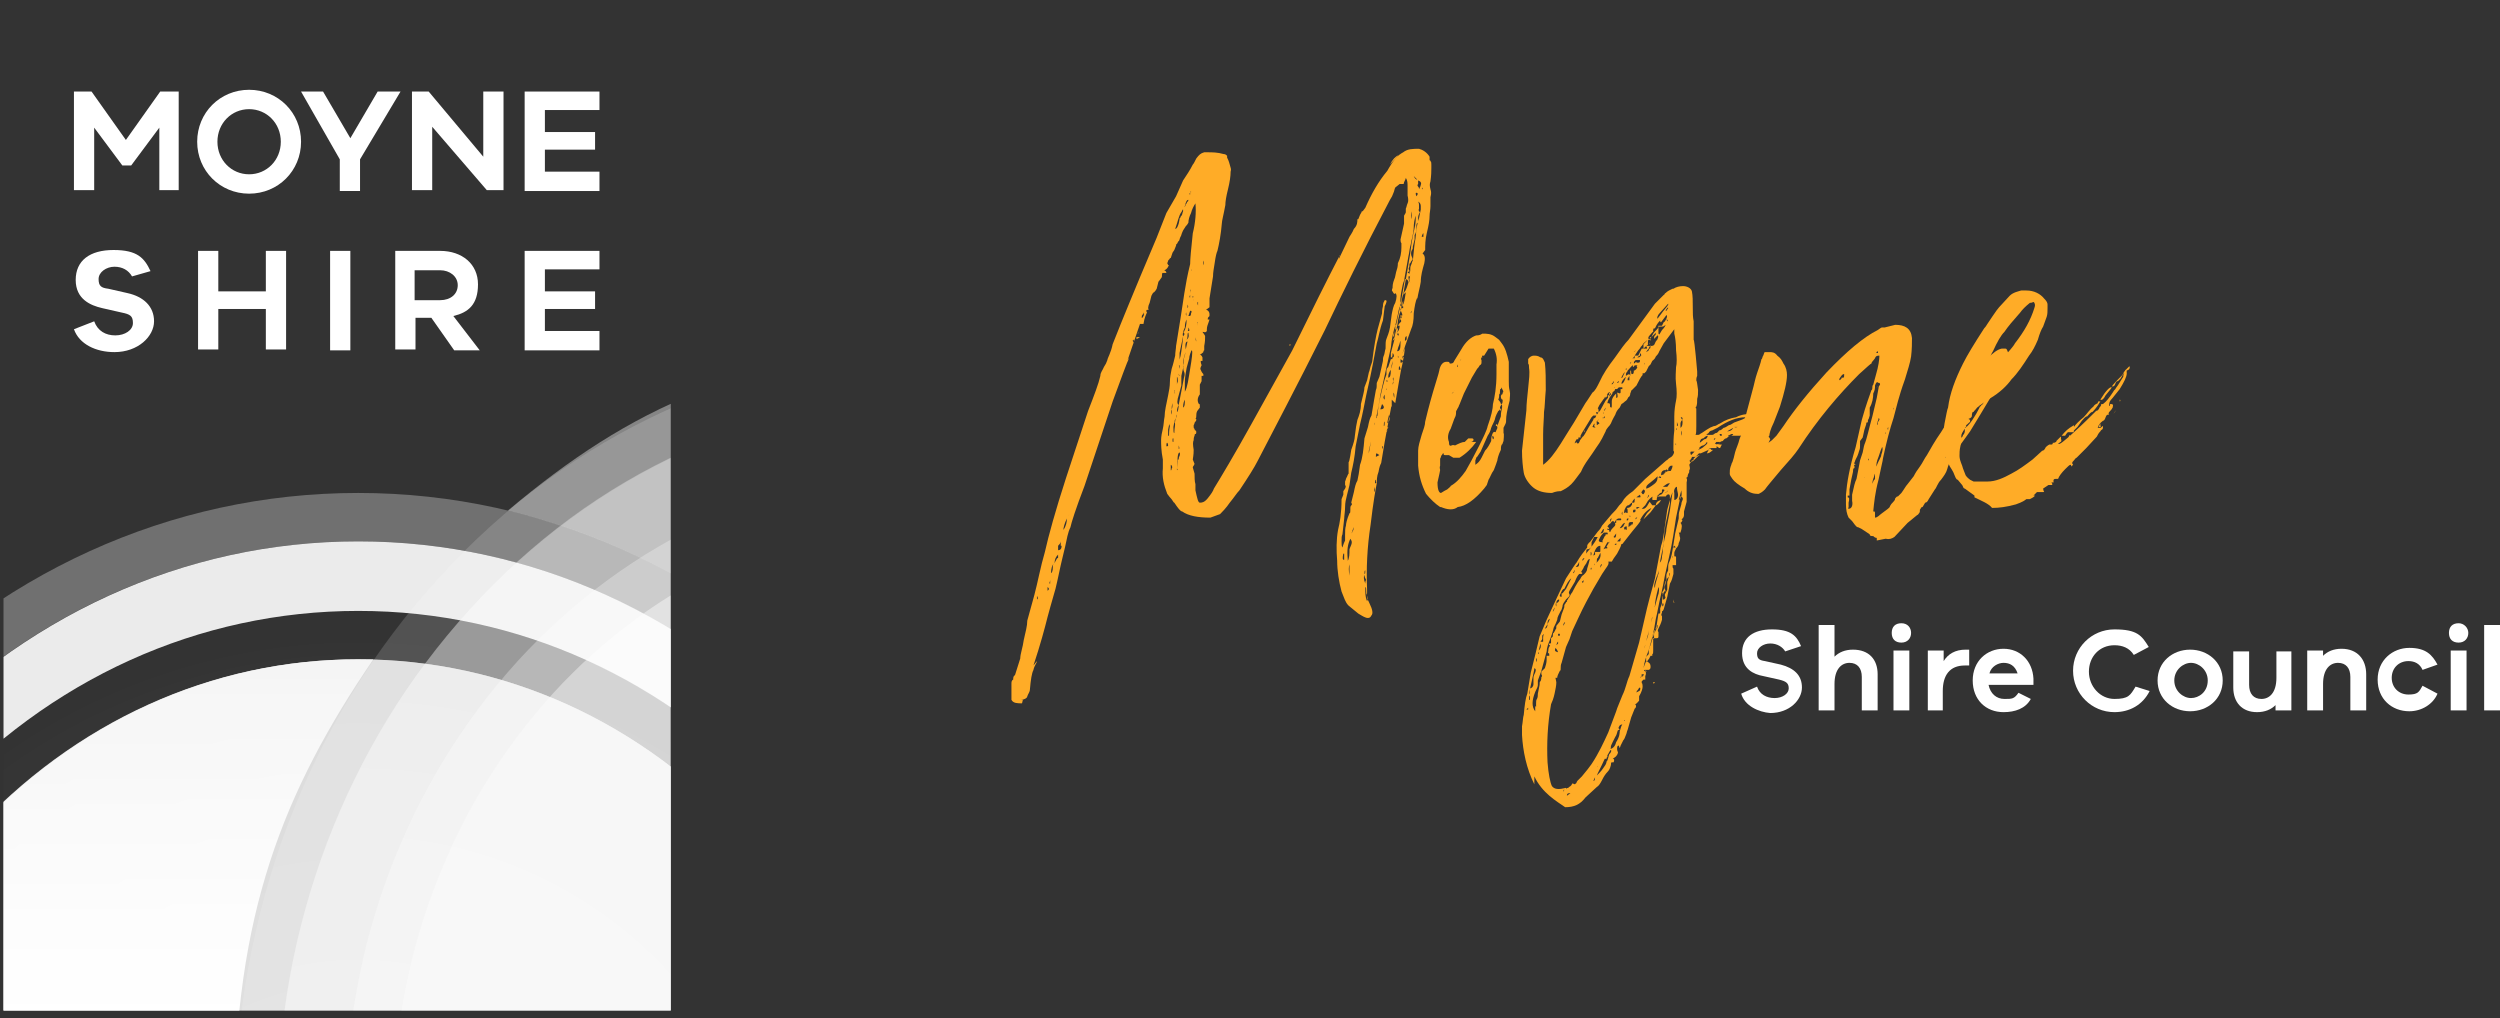 <?xml version="1.0" encoding="UTF-8"?>
<svg id="Layer_1" xmlns="http://www.w3.org/2000/svg" xmlns:xlink="http://www.w3.org/1999/xlink" version="1.1" viewBox="0 0 284 115.7">
  <rect x="0" y="0" width="284" height="115.7" fill="#333333" stroke="none"/>
  <!-- Generator: Adobe Illustrator 29.1.0, SVG Export Plug-In . SVG Version: 2.1.0 Build 142)  -->
  <defs>
    <style>
      .st0 {
        fill: none;
      }

      .st1 {
        fill: #ffac27;
      }

      .st2 {
        fill: url(#linear-gradient1);
      }

      .st3 {
        fill: url(#radial-gradient);
      }

      .st4 {
        fill: url(#linear-gradient);
      }

      .st5 {
        clip-path: url(#clippath-17);
      }

      .st6 {
        clip-path: url(#clippath-19);
      }

      .st7 {
        clip-path: url(#clippath-11);
      }

      .st8 {
        clip-path: url(#clippath-16);
      }

      .st9 {
        clip-path: url(#clippath-18);
      }

      .st10 {
        clip-path: url(#clippath-10);
      }

      .st11 {
        clip-path: url(#clippath-15);
      }

      .st12 {
        clip-path: url(#clippath-13);
      }

      .st13 {
        clip-path: url(#clippath-14);
      }

      .st14 {
        clip-path: url(#clippath-12);
      }

      .st15 {
        clip-path: url(#clippath-20);
      }

      .st16 {
        clip-path: url(#clippath-1);
      }

      .st17 {
        clip-path: url(#clippath-3);
      }

      .st18 {
        clip-path: url(#clippath-4);
      }

      .st19 {
        clip-path: url(#clippath-2);
      }

      .st20 {
        clip-path: url(#clippath-7);
      }

      .st21 {
        clip-path: url(#clippath-6);
      }

      .st22 {
        clip-path: url(#clippath-9);
      }

      .st23 {
        clip-path: url(#clippath-8);
      }

      .st24 {
        clip-path: url(#clippath-5);
      }

      .st25, .st26, .st27, .st28, .st29 {
        fill: #fff;
      }

      .st30, .st29 {
        opacity: .4;
      }

      .st31 {
        opacity: .2;
      }

      .st32 {
        opacity: .2;
      }

      .st33 {
        opacity: .1;
      }

      .st34 {
        fill: url(#radial-gradient1);
      }

      .st35 {
        fill: url(#radial-gradient2);
      }

      .st26 {
        fill-opacity: .2;
      }

      .st36 {
        clip-path: url(#clippath);
      }

      .st27 {
        opacity: .9;
      }

      .st27, .st28, .st29 {
        isolation: isolate;
      }

      .st28 {
        opacity: .3;
      }
    </style>
    <clipPath id="clippath">
      <rect class="st0" x=".4" y="1" width="75.8" height="113.8"/>
    </clipPath>
    <clipPath id="clippath-1">
      <rect class="st0" x=".4" y="1" width="75.8" height="113.8"/>
    </clipPath>
    <clipPath id="clippath-2">
      <rect class="st0" x="-6.1" y="-9.8" width="89.8" height="129.5"/>
    </clipPath>
    <clipPath id="clippath-3">
      <rect class="st0" x="-6.1" y="-9.8" width="89.8" height="129.5"/>
    </clipPath>
    <radialGradient id="radial-gradient" cx="40.7" cy="253.7" fx="40.7" fy="253.7" r="65.2" gradientTransform="translate(0 396.6) scale(1 -1)" gradientUnits="userSpaceOnUse">
      <stop offset="0" stop-color="#fff" stop-opacity=".2"/>
      <stop offset="1" stop-color="#fff" stop-opacity="0"/>
    </radialGradient>
    <radialGradient id="radial-gradient1" cx="-179.7" cy="195.5" fx="-179.7" fy="195.5" r="160.7" gradientTransform="translate(0 396.6) scale(1 -1)" gradientUnits="userSpaceOnUse">
      <stop offset="0" stop-color="#4e4d50"/>
      <stop offset=".1" stop-color="#545356"/>
      <stop offset=".3" stop-color="#666568"/>
      <stop offset=".5" stop-color="#838285"/>
      <stop offset=".7" stop-color="#acabad"/>
      <stop offset=".9" stop-color="#dfdfdf"/>
      <stop offset="1" stop-color="#fff"/>
    </radialGradient>
    <clipPath id="clippath-4">
      <rect class="st0" x="-6.1" y="-9.8" width="89.8" height="129.5"/>
    </clipPath>
    <clipPath id="clippath-5">
      <rect class="st0" x="-6.1" y="-9.8" width="89.8" height="129.5"/>
    </clipPath>
    <clipPath id="clippath-6">
      <rect class="st0" x="-6.1" y="-9.8" width="89.8" height="129.5"/>
    </clipPath>
    <clipPath id="clippath-7">
      <rect class="st0" x="-6.1" y="-9.8" width="89.8" height="129.5"/>
    </clipPath>
    <linearGradient id="linear-gradient" x1="-96.2" y1="283.8" x2="-96.2" y2="396.1" gradientTransform="translate(0 396.6) scale(1 -1)" gradientUnits="userSpaceOnUse">
      <stop offset="0" stop-color="#fff"/>
      <stop offset="1" stop-color="#fff" stop-opacity=".2"/>
    </linearGradient>
    <clipPath id="clippath-8">
      <rect class="st0" x="-6.1" y="-9.8" width="89.8" height="129.5"/>
    </clipPath>
    <linearGradient id="linear-gradient1" x1="23.6" y1="281.7" x2="23.6" y2="397.7" gradientTransform="translate(0 396.6) scale(1 -1)" gradientUnits="userSpaceOnUse">
      <stop offset="0" stop-color="#fff"/>
      <stop offset="1" stop-color="#fff" stop-opacity=".2"/>
    </linearGradient>
    <clipPath id="clippath-9">
      <rect class="st0" x="-6.1" y="-9.8" width="89.8" height="129.5"/>
    </clipPath>
    <clipPath id="clippath-10">
      <rect class="st0" x="-6.1" y="-9.8" width="89.8" height="129.5"/>
    </clipPath>
    <radialGradient id="radial-gradient2" cx="40.7" cy="253.7" fx="40.7" fy="253.7" r="70.6" gradientTransform="translate(0 396.6) scale(1 -1)" gradientUnits="userSpaceOnUse">
      <stop offset="0" stop-color="#fff" stop-opacity=".2"/>
      <stop offset="1" stop-color="#fff" stop-opacity="0"/>
    </radialGradient>
    <clipPath id="clippath-11">
      <rect class="st0" x="-6.1" y="-9.8" width="89.8" height="129.5"/>
    </clipPath>
    <clipPath id="clippath-12">
      <rect class="st0" x="-6.1" y="-9.8" width="89.8" height="129.5"/>
    </clipPath>
    <clipPath id="clippath-13">
      <rect class="st0" x="-6.1" y="-9.8" width="89.8" height="129.5"/>
    </clipPath>
    <clipPath id="clippath-14">
      <rect class="st0" x="-6.1" y="-9.8" width="89.8" height="129.5"/>
    </clipPath>
    <clipPath id="clippath-15">
      <rect class="st0" x="-6.1" y="-9.8" width="89.8" height="129.5"/>
    </clipPath>
    <clipPath id="clippath-16">
      <rect class="st0" x="-6.1" y="-9.8" width="89.8" height="129.5"/>
    </clipPath>
    <clipPath id="clippath-17">
      <rect class="st0" x="-6.1" y="-9.8" width="89.8" height="129.5"/>
    </clipPath>
    <clipPath id="clippath-18">
      <rect class="st0" x="-6.1" y="-9.8" width="89.8" height="129.5"/>
    </clipPath>
    <clipPath id="clippath-19">
      <rect class="st0" x="-6.1" y="-9.8" width="89.8" height="129.5"/>
    </clipPath>
    <clipPath id="clippath-20">
      <rect class="st0" x="-6.1" y="-9.8" width="89.8" height="129.5"/>
    </clipPath>
  </defs>
  <path class="st1" d="M116.1,79.9c-.5,0-1,0-1.2-.4,0,0,0-.2,0-.4v-1.4c0-.2,0-.4.2-.5,0-.2,0-.4.2-.5l.6-1.9c0-.5.3-1.3.4-2.1.2-.9.4-1.6.4-2.2l.8-2.9c.4-1.5.7-3.2,1.2-4.9.4-1.8,1.2-4.7,2.4-8.4l2.5-7.6c.7-1.8,1.2-3.1,1.4-4,0-.4.3-.7.4-1,.2-.3.3-.5.4-.8,0-.2.4-.8.6-1.8,1.3-3.3,2.4-5.9,3.1-7.6l1.9-4.5,1.1-2.8,1.1-1.9.8-1.8c.4-.6.8-1.2,1.1-1.8.1-.1.2-.3.4-.7.3-.4.5-.6.9-.7h.4c.5,0,1.1,0,1.8.2.2,0,.3.1.4.2v.2c.1.2.2.4.3.8.1.4.2.5.1.8,0,.5-.1,1.2-.3,2s-.3,1.4-.3,1.8c-.2,1.1-.4,1.8-.4,2.1-.1,1.2-.3,2.3-.5,3.1-.1.2-.2.6-.3,1.3s-.2,1.1-.2,1.6l-.4,2.5v1l-.4.3c.2,0,.4.2.4.5s0,.2-.1.3-.1.2-.1.3h.2c0,0-.1.3-.1.3-.1.3-.2.5-.2.8s0,.2-.1.3-.2,0-.4,0c.2.3.3.4.3.5,0,.3,0,.6-.1,1.1v.5c-.1,0-.1.2-.1.2,0,0-.2.2-.4.3.2,0,.3.3.3.3v.4h-.2c0,.3.1.4.1.5-.1.2-.2.4-.1.5,0,0,.1.3.3.5v.2s-.1,0-.2,0v.6l-.2.4v1.1c-.3.4-.3.8-.1,1.1.1,0,.1,0,.1.2v.2l-.3.4c-.1.2-.1.4-.1.5s0,.3-.1.4q-.1,0-.1,0h.2c0,.1,0,.2-.1.3-.1,0-.1.3-.2.4v.2c0,0,0,.2.1.2,0,0,0,.2.1.2q.1,0,.1.2t-.1.2-.1.2c-.1.2-.1.4-.1.5-.1.2-.1.5,0,1.1,0,.2,0,.5-.1,1.1l.2.5q0,0-.1.2-.1.1-.1.2l.2.7c0,.4,0,.9.1,1.2v.7c.2.9.3,1.4.5,1.4.2,0,.5,0,.9-.5s.6-.8.7-1.1c.8-1.3,2.3-3.8,4.3-7.4,2-3.6,3.5-6.3,4.6-8.3,2.2-4.5,4-8.1,5.4-10.8-.1,0-.1.2-.1.4l1.2-2.5c.1-.2.3-.4.5-.9.4-.4.4-.8.4-1.1h.1l.2-.5c.1-.2.2-.3.2-.4q.1,0,.1,0l.3-.4c.7-1.6,1.5-3,2.5-4.2.6-1.1,1.2-1.8,1.8-2.1.5-.4,1.1-.4,1.8-.4.4.1.9.4,1.2.9v.4c.1,0,.1.1.1.1.1.1.1.2.1.4v.4c0,.3,0,.8-.1,1.5-.1.3-.1.5,0,.9.1.3.1.5,0,.9v1c0,.4-.1.8-.1,1.1,0,.5-.1,1.1-.3,1.9-.2.8-.2,1.5-.2,2l-.3.4c.3.2.3.6.2,1.1-.2.7-.4,1.4-.4,2.1-.1.7-.3,1.3-.4,2v-.2c-.2.4-.3,1-.4,1.8,0,.8-.1,1.4-.3,1.8l-1,2.8.3-.7v-.2c0,.4-.1,1.1-.3,2.1-.2.7-.4,2.2-.8,4.4l-.4-.4v.8c-.1,0,0-.3,0-.3l-.8,4.3-.4,2.4c-.1.2-.2.4-.3,1-.2.5-.2,1-.2,1.3-.1.5-.4,2.1-.7,4.7-.4,2.6-.5,5-.4,7.4v.4c-.1.2,0,.6.3,1.2.3.6.4,1.1.2,1.3-.1.2-.2.3-.4.3-.3,0-.6-.2-1.1-.5l-1.1-.9c-.4-.4-.5-.9-.8-1.6-.3-1.1-.5-2.4-.5-3.5-.1-1.2-.1-2.4.1-3.5.2-.8.4-1.9.4-3.5l.2-.5v-.4l.2-.3c.1-.2.1-.3,0-.4v-.4c.1-.2.1-.4.2-.5.1-.2.1-.3.2-.4v-1.3c.1,0,.3-1.4.3-1.4.3-.8.4-1.3.4-1.5.1-.9.2-1.5.3-1.9.2-.5.4-1.1.4-1.8.2-.9.4-1.5.4-1.9l.3-.8.2-.9c.1-.2.1-.4.2-.7.1-.3.2-.5.2-.7.2-1.6.4-2.7.6-3.5l.5-1.8c0-.2,0-.4.1-.8,0-.4.1-.5.2-.7h.1c.2,0,.1.3-.1.7l-.2,1.6c-.4,1.1-.5,2-.7,2.6-.2,1-.5,2.9-1.2,5.9-.2,1-.4,2.1-.7,3.3l-.5,2.5c-.1,1.2-.3,2.2-.5,3l-.2,1.4-.3,1.2c-.1.4-.2.8-.2,1.3s-.1,1-.1,1.3l-.2,1.8c-.1.2-.1.4-.1.8s0,.5.1.7c0,0,.1-.4.3-.8v-.6c0-.4,0-.8.1-1.1,0-.2.1-.7.4-1.4.1,0,.1-.2.1-.4v-.2c0,0,0-.2.1-.3.1,0,.1-.2,0-.3l.3-1.2q0,0-.1,0h.1c.1-.5.2-1,.4-1.3.1-.4.2-1,.3-1.8.3-.8.4-1.8.5-3l.4-1.3c.1-.5.2-1,.4-1.3.2-1.3.4-2.3.5-2.9.1-.2.1-.4.1-.8l.3-.7.4-1.8c0-.2,0-.4.1-.6s.1-.5.2-.8c0-.5,0-.9.1-1.1.1-.3.3-.7.4-1.3l.2-1.5c.1-.5.2-1,.4-1.3.2-.6.2-1,0-1.1-.1.2-.2,0-.3-.2-.1,0-.1-.2,0-.4,0-.2,0-.5.2-1,.1-.2.1-.4.2-.8.1-.3.2-.6.2-1,.3-.6.4-1.2.4-1.8v-.9.4c-.1,0-.1-.4-.1-.4l.4-1.8v-.9c.1-.2.2-.3.2-.4v-.4c.1-.2.1-.4.2-.6.1-.2.1-.5,0-.9v-1c0-.4,0-.7-.2-1,0,.1-.1.3-.2.5q0,.2-.1.2h-.4l-.5.4c-.1.2-.1.4-.2.6-.1.3-.2.5-.4.8-3.1,5.9-5.5,10.8-7.4,14.8-3.3,6.6-5.9,11.5-7.6,14.8-.4.8-1.1,1.9-2.1,3.4-.3.3-.6.8-1.1,1.4-.4.6-.9,1.1-1.1,1.3l-1.1.4c-1.4,0-2.5-.2-3.2-.7-.2,0-.5-.4-.9-1-.1,0-.2-.3-.4-.5s-.3-.4-.4-.5c-.4-1-.6-1.9-.5-2.9v-1c-.2-1-.2-1.8-.2-2.2s.1-.9.2-1.3c.1-.4.1-.9.2-1.4,0-.6.2-1.4.4-2.4.1-.5.2-1,.2-1.5s.1-1,.2-1.5c.2-.6.3-1.1.4-1.5,0-.4.1-.8.1-1.1l.5-3.1c.3-1.8.5-3.8,1.1-6.2,0-.5.1-1.7.3-3.5.3-1.2.4-2.4.3-3.4-.2.3-.4.7-.5,1.1-.2.4-.3.8-.3,1.1-.1.2-.2.3-.3.4-.1.2-.3.4-.4.7-.1.2-.1.4-.2.5-.1.2-.1.4-.2.5-.1,0-.1.2-.2.3-.1,0-.1.2-.1.2l-.2.5-.2.3-.2.6q-.1,0-.2.2c-.1,0-.1.2-.2.4q0,0,.1.2c.1,0,.1,0,0,.2-.1.2-.3.4-.5.4.2,0,.3.2.3.3q-.1,0-.2,0s-.1,0-.2,0-.1.2-.1.3,0,.2-.1.3c-.2.3-.3.4-.3.4l-.2.8c-.1.2-.2.3-.3.4-.1,0-.2.2-.3.4,0,0-.1.4-.2.8-.2.4-.2.7-.1.8-.1,0-.2,0-.2,0-.1,0-.1.2,0,.3-.1.2-.3.6-.4,1.3h-.4c0,0-1.4,4.1-1.4,4.1l.2-.3c-.3.6-.9,2.3-1.9,5l-3.2,9.6c-1,2.6-1.5,4.2-1.6,4.7-.3.6-.4,1.3-.6,2.2-.2.9-.4,1.6-.5,2.1-.3,1.3-.5,2.5-.8,3.4-.3,1-.5,1.8-.7,2.5,0-.2,0-.3,0-.4v.4c-.3,1.2-.8,3.1-1.6,5.5l.4-.5c0,.2-.3.5-.4,1h0c-.2.4-.3,1.1-.4,2.2,0,.3-.2.5-.3.8,0,.2-.4.4-.7.4,0,0,.2,0,.2,0ZM117.8,67.7c0,0,0,.2,0,.4q.2-.1,0-.4ZM119,66.7v.4c.2-.1.2-.3,0-.4ZM119.3,65.9c0-.2,0-.3,0-.3v.3c0,.2-.2.4,0,.4,0,0,0-.2,0-.4ZM119.4,70.1c0,0,0,0,0,.2q0,0,0-.2ZM119.6,64.5c0-.3,0-.4.2-.6-.3.3-.4.7-.4,1.2.1,0,.2-.3.2-.6ZM120.2,63.4c0-.3,0-.4,0-.4-.3.3-.4.6-.4,1,.1-.3.2-.4.3-.6ZM120.5,62v-.5c0,.2-.2.4-.3.5,0,.2,0,.4,0,.5.3,0,.4-.2.4-.5ZM120.8,60.3q0,.2,0,.2v-.2ZM120.7,60.8h0q.1,0,0,0ZM121.2,58.9c-.3.6-.4,1.1-.4,1.3.3-.4.4-.9.4-1.3ZM121.6,58.1c0,.2-.2.4-.2.5l.2-.5ZM125.5,47.3q0,0,0,0,0,.2,0,0h0ZM126.8,43.6v.2c0,0,0,0,0-.2ZM127.3,43.1h0ZM127.4,44.1h0ZM127.8,41.3c0,0,0-.2,0-.2v.2c0,0,0,0,0,0ZM128.3,39.9q0,0,0,0h-.2c0,0,.2,0,.2,0ZM128.9,38.4q0,.2-.1.2c-.2,0-.1.2,0,.4v-.6ZM129.3,37.7q-.1,0,0,0-.1.2,0,.2v-.2ZM129.5,38.3h-.4v.2c.1,0,.4-.2.4-.2ZM129.9,35.9c.1-.2.1-.3,0-.4v.2c-.2,0-.2.3-.2.4.1,0,.1,0,.2-.2ZM132.4,32.6h0c0,0,0,0,0,0ZM132.7,50.6c0,0,0-.2-.1-.3-.1,0-.1.2-.1.4.1,0,.2,0,.2-.1ZM132.8,49.5c0-.2,0-.6.1-1.1-.1-.2-.1-.4,0-.6l-.2,1v1.1c-.1,0,0-.4,0-.4ZM133.1,46.5c.1-.2.1-.4.1-.7-.1.3-.1.5-.1.7-.1.2-.1.4,0,.6v-.6ZM133.1,53.2c.1,0,.1-.3-.1-.4v.6c0,.1.1,0,.1-.2ZM133.3,49.8c-.1,0-.1,0-.1.2s0,.2.1.2v-.4ZM133.4,49.3q0,0,0,0,0,.2,0,0h0ZM133.5,44.3h0c-.1,0-.1.2-.1.2,0,0,0,.2.1.2-.1-.1-.1-.3,0-.4ZM133.5,47.9c0,0,0-.3.1-.4.1-.3,0-.4,0-.4v.4c-.2.2-.2.5-.3,1,0,.4,0,.7.1.7,0-.7.2-1,0-1.3ZM133.9,25.4c.1-.4.1-.5.1-.6.1,0,.1-.2.2-.3.1,0,.1-.3.2-.5v-.4c.2,0,.3-.3.3-.4.1,0,.1-.2.2-.3.1,0,.1-.2.1-.2-.2,0-.3.3-.4.7-.1.2-.1.3-.2.4-.1,0-.1.2-.2.3-.3.4-.4,1.1-.7,1.9.2,0,.3-.3.4-.6ZM133.8,43.3c0-.2,0-.4-.1-.5v.9c0-.2.1-.3.1-.4ZM133.9,46c-.1.2-.2.4-.2.8.1,0,.2-.4.2-.8ZM133.9,52.2c0,0,0-.3.1-.4.1-.3,0-.4,0-.4-.2,0-.3.7-.2,1.8,0,0,0-.4,0-1ZM133.7,53.2v.2c.1,0,.1,0,0-.2ZM133.8,42.3q.1,0,.1.2c0,0,0,.2.1.2-.1-.2-.1-.3-.2-.4ZM133.9,41.5c0,0-.1-.2-.1-.3.1,0,.3-.5.4-1.3.1-.8.2-1.3.2-1.7l-.4,1.9v.9c-.1.4-.1.6,0,.9,0-.2,0-.3,0-.4ZM134.5,42.9c.1-.3.1-.5,0-.7s-.1-.4,0-.6v-.9c.1-.3.1-.4.2-.7-.3.7-.3,1.2-.2,1.5-.1.3-.2.7-.3,1.2v1.1l-.3,1.1c-.2.6-.2,1,0,1.1l.6-3.1ZM133.9,50.6v.4c.1,0,.1-.1,0-.4ZM133.9,27.4h0ZM134.3,48.4q-.1,0,0,0t0,0h0ZM134.3,47.3v.6c0,0,0-.2,0-.6ZM134.4,26.1q0,0,0,0,.1,0,0,0ZM134.5,37.7h0c.2-.4.3-.8.3-1.4-.1.2-.2.4-.2.9-.2.4-.3.8-.2,1,.2-.2.2-.3,0-.5ZM134.5,46.5c-.1,0-.1.2-.1.4v.4-.8ZM134.6,45.4c-.1.2-.2.4-.2.9.2-.1.2-.5.2-.9ZM134.6,22.1h0ZM134.6,21.6q0,0,0,0c0,0,0,0,0,0ZM134.7,39.7l.2-.9c-.2,0-.3.3-.2.9h0ZM134.8,44.8h0v.3c-.1-.2,0-.2,0-.3ZM134.8,35.4h0q-.1.2-.1.3s0,0,.1.2c-.1-.4,0-.5,0-.5ZM135.2,41.9c.2-1.2.3-1.9.2-2.1-.1,0-.1.2-.2.4-.1.3-.1.4-.1.5l-.3,1.1c-.1.6-.2,1.1-.2,1.6v1.1c.3-.5.4-1.4.6-2.6ZM135,37.8c-.1,0-.1.2-.1.4s-.1.4-.1.4c.2-.2.3-.3.2-.8ZM134.9,34.6v.4c.1-.1.1-.2,0-.4ZM135.1,37.6v-.2s0,0-.1-.2c0,.2,0,.4-.1.4h.2ZM135.2,36.4h0c0,0,0,0,0,0ZM135.2,33.5c0,0,0,0,0,0-.1.2-.1.3,0,.3v-.3ZM135.2,21.9c0,0,0,.1,0,0-.1.1-.1.2,0,.2v-.2ZM135.2,24.2q0,0,0,0h0ZM135.3,35.6c.1-.2.1-.3-.1-.3l-.2.6c.2,0,.3,0,.3-.3ZM135.3,32.9c-.1,0-.1.2-.1.4,0-.2.1-.4.1-.4ZM135.4,21.5c-.1.2-.2.3-.1.4v-.4ZM135.4,38.9q0,0,0,0h-.2q.2,0,.2,0ZM135.5,30.5c-.1,0-.1.2-.2.2q0,0,.1,0v-.3ZM135.6,33.7q0,0,0,0h-.2c0,.1.2.1.2,0ZM135.6,34.1c-.1-.1-.1,0,0,0h0ZM135.8,37.5l.2-.5c0-.2,0-.4.1-.4s.2,0,.3,0c-.1,0-.2,0-.2,0-.1,0-.2,0-.2,0v-.6c0,.2,0,.5,0,.8v.7c0,.2,0,.4-.1.7s-.1.4,0,.6c-.1-.5,0-.8,0-1ZM135.7,29.7h0ZM135.9,45.5h0q.1.2,0,.2v-.2ZM136,35.2v.2-.2ZM136.1,34.5v-.2c-.1,0-.1.2,0,.4v-.2ZM136.2,41.2q.1.1,0,0c0,.1,0,0,0,0ZM136.4,35.1q0,0,0,0,0,0,0,0ZM136.7,29.6c0,.4,0,.5-.1.6.2-.2.2-.4.1-.6ZM146.6,39.1q0,.2-.1.2v-.2ZM151.9,29q0,.1,0,0,0,0,0,0ZM151.9,29h0ZM152.6,62.9h0c-.1.5-.1.7.1.7v-.7ZM153.3,62.4c0,0,.1-.3.2-.5.1-.3.1-.4-.1-.7-.3.6-.4,1.3-.3,2.3v.2c.2-.3.2-.8.2-1.3ZM153.1,63.5c.1,0,.1,0,.1.2v-.2ZM153.3,64.1c-.1.3-.1.7,0,1.3v-1.3ZM153.4,65.8v.2-.2ZM153.5,60.6c.1,0,.1-.2.2-.3.1-.2.1-.5,0-.9.1-.3.2-.6.2-.9.1-.3.2-.5.2-.8s.1-1,.2-1.8c.1-.8.3-1.4.5-1.8.1-.3.2-.6.3-.9s.1-.5.2-.8c.1-.3.2-1,.4-2l.3-1.8c.1-.3.2-.4.2-.5v-.4q0,0,.1-.2c.1,0,.1,0,.1-.2.1,0,.1-.2.1-.4.1-1,.4-2.3.8-3.8.1-.3.2-.5.2-.6v-.4c0-.2.1-.3.2-.4l.3-.9q0,0,.1,0,.1,0,.1-.2h-.2v-.5l.4-1.5c0-.4.1-.7.2-1.1.1-.4.2-.7.2-1.1.1-.3.1-.5.2-.8.1-.2.2-.4.2-.8s0-.6.1-1,.2-.7.2-.9l.4-2.3.3-1.8c.1-.9.2-1.5.3-2,.2-.9.4-1.6.3-2.3-.1.4-.2.9-.2,1.3s-.1.9-.2,1.3c-.1.3-.1.6-.2.9-.1.4-.1.7-.2,1.1l-.5,2.8c-.1.2-.2.6-.3,1.2-.1.6-.2,1.1,0,1.6-.2,0-.3.4-.4,1l-.3,1.3c-.2.6-.4,1.4-.5,2.5l-1.2,5.4c-.1.8-.3,1.7-.5,2.7-.3,1.1-.4,1.8-.5,2.3l-.3,1.3c0,.3,0,.7-.1,1.3-.1.4-.4,1.2-.5,2.5,0,.4-.1,1-.3,1.6-.1.6-.2,1.1-.3,1.6l-.4,1.3-.4,1.2c-.1.2-.1.1,0,0ZM154.1,65q-.1,0,0,0h0ZM155.1,66.1c.1-.2.1-.3,0-.4,0,0-.1-.2-.1-.4-.1.2-.1.5.1,1v-.2ZM155.1,64.8c-.1,0-.1.2-.1.4.1,0,.1-.1.1-.4ZM155.4,68c0,0-.1-.2-.1-.3-.1-.2-.1-.4-.1-.6s0-.4-.1-.4v.5c0,.5.1.9.2,1.1.1-.2.1-.3.1-.3ZM155.5,59.3v.2c0,0,0,0,0-.2ZM155.8,57.5q-.1,0,0,0-.1.2,0,0h0ZM156.1,55.3v.3c0,0,0,.2.1.3,0-.2,0-.3-.1-.6ZM156.2,50.3v.4-.4ZM156.3,52.8h0ZM156.3,54.7c0,0,0-.2-.1-.2v.4c.1,0,.2,0,.1-.2ZM156.7,51.7l-.3-.2c-.1,0-.1.2-.1.4l.4-.2ZM156.5,49.4q0,0,0,0h0c0,.2,0,0,0,0ZM156.6,53.3q-.1,0,0,0h0ZM156.5,51.2h0ZM156.6,53.2h0ZM156.8,47.9v.2c0,0,0,0,0-.2ZM157,45.9l-.2.6c.5,0,.5-.3.2-.6ZM157.1,51.4h0c-.1,0,0,0,0,0ZM157.1,45.6h-.2c0,0,.2,0,.2,0ZM157.2,50.7c-.1,0-.1,0-.2,0,0,0,0,.2.1.3,0-.3,0-.4,0-.4ZM157.2,44q0,0,0,0-.2,0,0,0h0ZM157.3,47.9c-.1,0-.1.3-.1.5.1,0,.1-.2.1-.5ZM157.4,44.8c-.1,0-.1,0-.2.2-.1.2,0,.3.1.4v-.6ZM157.5,44.1v.2c0,0,.1,0,0-.2ZM157.7,48.5c-.1,0-.1.2-.1.3s0,.2-.1.3c.1-.3.2-.5.2-.6ZM157.7,22.1q0,0,0,0v.2c0,0,0,0,0-.2ZM157.7,43.2q-.1,0-.2,0c0,0,0,.2.1.2v-.3ZM157.8,47.1c-.1.4-.2.8-.2,1,.3-.3.3-.5.2-1ZM158,42c-.2.3-.3.5-.3.9.2,0,.3-.2.3-.9ZM158.9,17.6c.1,0,.1-.1,0,0-.4.2-.7.5-1,1.1l1-1.1ZM158.1,34.1q-.1,0,0,0c-.1.2,0,0,0,0ZM158.2,41l-.2.9c.1-.2.2-.5.2-.9ZM158.2,40.1c0,.2,0,.4-.1.5h.1c.2,0,.2-.3,0-.5ZM158.3,43.3v-.4c-.1,0-.1.2,0,.4-.1.2-.1.3-.1.4.1-.2.1-.3.1-.4ZM158.2,45.6s.1,0,0,0h0ZM158.4,38.3l-.2.4c.2-.1.2-.2.2-.4ZM158.3,33.8q-.1,0,0,0h0ZM158.3,44.6v.2c0,0,0,.2.1.4,0-.3,0-.5-.1-.6ZM158.4,37.7c.1-.3.2-.4.4-.4,0,.2,0,.4-.2.6.3-.3.4-.5.4-.9h-.2c.1-.2.2-.3.3-.4.1,0,.1-.2,0-.4.1,0,.2-.3.2-.5l-.2-.5c0,0,0-.2.1-.2q.1,0,.2,0v-.2h0c0,0-.1,0-.1,0,0-.3,0-.5.1-.6v.4c.1,0,.3-1.4.3-1.4l-.3.3c.1-.2.1-.3.2-.4s.1-.2.2-.4l.2-.6c0-.2-.1-.4-.4-.4l-.6,3.4-.4,1.8c-.1,0-.1.2-.1.4s0,.3-.1.4c-.1.2-.2.4-.1.6.1-.2.1-.5.1-.7ZM158.6,38.3h0c0,.2,0,0,0,0ZM158.9,37.9h-.2c.1.3.2.3.2,0ZM158.7,40.6q.1,0,.2,0s0,0-.1-.2v.3h0ZM159.1,38.7c-.1.2-.1.4-.2.6-.1.2-.1.4-.2.6.4,0,.4-.4.4-1.2ZM159.1,42c0-.2-.1-.3-.1-.4-.1,0-.1.2-.1.4h.2ZM159,36.3c0,0,0-.2.1-.3v.3c-.1,0-.1.3-.1.3v-.3ZM159.1,35.8c.2,0,.2.2,0,.2v-.2ZM159.4,41l-.3-.2v.4c.1,0,.2,0,.3-.2ZM159.5,40.4c-.2,0-.2.2-.2.4,0-.2.2-.3.2-.4ZM159.4,33.7q0,.1,0,0h0ZM159.7,38.9s0,0,0,0q-.2,0,0,0,0,0,0,0ZM159.6,32.6s0,0,0,0h0ZM159.8,38.4v-.2c-.2,0-.2.3-.2.5.2,0,.2-.2.2-.3ZM159.6,32.3q0-.1,0,0h0q0,0,0,0ZM160.1,31.2c0-.2.1-.4.1-.4,0-.3,0-.5.1-.7s.1-.4.2-.5c.1-1.1.2-2,.3-2.5.1-1.1.2-1.8.4-2.3l.2-1v-.4c0-.2-.1-.4-.3-.5.1.2.1.3.1.4v.4c-.1.2,0,.3.1.4-.1.2-.2.4-.2.6v.6c-.2,0-.2.3-.2.5,0,.4,0,.6-.2.9v.5c0,0-.1.4-.2.8,0,.2,0,.3-.1.4-.1.2-.1.3-.1.4s0,.2.1.4.1.3,0,.4c-.1,0-.1.2-.2.3-.1,0-.1.2-.1.4-.1.2-.1.3,0,.4v.3c0-.2-.1-.2-.2,0,.2,0,.3.2.3.4h-.2c0,.4.1.6.2.7-.2-.4,0-.6,0-.8ZM160.4,35.3l-.2.3c.1-.1.2-.1.2-.3ZM160.4,24c-.1.4-.1.6,0,.9v-.9ZM160.5,23.3h0q0,0,0,0ZM160.6,20c.1.2.2.4.4.4l-.4-.4ZM160.9,21.9c-.1,0-.1.1,0,.4.2-.2.2-.4,0-.4ZM161.4,21c.1-.2,0-.4-.3-.5v.4c-.1.1-.1.2,0,.3.1.1.1.2.1.3.1-.2.2-.4.2-.5ZM161.3,28.7q-.1,0,0,0h0ZM161.7,26.9v-.4c-.1,0-.2.4-.2.4.1,0,.2,0,.2,0ZM161.6,21.3c-.1.1-.1.2,0,.2v-.2ZM161.8,28.4q0,0,0,0c0,0,0,0,0,0Z"/>
  <path class="st1" d="M163.6,57.6c-.6-.4-1.1-.9-1.6-1.5-.5-1-.8-2-.9-3.2v-1.7c0-.5.2-1.1.4-1.8.2-.6.4-1.1.4-1.5.4-1.7.8-3.1,1.2-4.4.1-.4.3-.9.4-1.4.1-.6.4-1,.8-1s.3,0,.4.2c.2,0,.4,0,.5-.3l.8-1.3c.5-.9,1.1-1.4,1.7-1.6.2,0,.4,0,.7-.2.5,0,1,0,1.5.4l.4.3.3.4c.4.5.6,1.2.8,2.1v2.2c0,.4,0,.7.1,1.1.1.4,0,.7,0,1.1-.3,1.1-.4,1.8-.4,2.1s0,.4-.1.6c-.1.2-.2.4-.2.4v.6c.1,0,0,.9,0,.9-.1.2-.1.4-.2.4-.1.2-.1.4-.1.6-.3.6-.4,1.1-.4,1.2-.1.3-.2.6-.4,1.1-.3.4-.4.8-.6,1.1l-.2.6-.3.4c-1.1,1.3-2.1,2-3,2.1-.5.4-1.2.3-1.9,0ZM164.4,55.6c.2-.2.4-.3.4-.4.7-.4,1.2-1,1.7-1.7.4-.7.9-1.6,1.5-2.8.5-1,.9-1.8,1-2.3.4-1.1.6-2,.6-2.5.2-.8.4-1.9.4-3.4v-1.1c.1-.6,0-1.2-.3-1.8-.1,0-.2,0-.3,0s-.2,0-.3,0l-.5.8q-.1,0-.2,0s-.1,0,0,.2h-.1q-.1.2,0,.3v.2c0,.2,0,.3-.2.4-.1.2-.2.3-.3.4l-.6,1-.9,1.8-.4,1c-.1.3-.2.4-.2.5-.1.2-.2.3-.2.4-.1,0-.1.2-.1.4s-.1.4-.2.6l-.4,1.1c-.3.5-.4,1-.2,1.5,0,.4.1.5.3.4s.3,0,.4,0c.4-.2.8-.4,1.1-.4l.4-.4h.4q.2,0,.2.2c0,0-.1.2-.3.2.1,0,.2,0,.3,0,.1,0,.2,0,.3,0-.5.7-1.1,1.3-1.9,1.8-.1,0-.2,0-.3,0s-.3,0-.4,0l-.5-.3c-.1,0-.2,0-.4,0s-.2,0-.2-.2c-.1,0-.1,0-.2.2-.1,0-.1.3-.2.4v.8c-.1.2,0,.4,0,.5s-.1.5-.3,1.4c0,.9.2,1.2.4,1.2.3-.2.5-.3.7-.4ZM165.1,44.5c0,0,.1-.2.2-.2-.1,0-.1.1-.2.2,0,0-.1.2-.2.2,0,0,.2,0,.2-.2ZM165,47.4h0ZM165.6,41.4q0,0,0,0c-.1.2-.1.3,0,.3v-.3ZM165.9,41c.1-.2.1-.3.2-.4,0,.1-.2.2-.2.4l-.2.4c0,0,.1-.2.2-.4ZM167.1,50.2q-.1,0,0,0h0ZM167.6,52.8c.3-.2.5-.4.7-.8.2-.4.3-.6.4-.8.3-.3.5-.7.7-1.1,0-.2,0-.4.1-.7s.2-.4.4-.3c.1-.3.2-.4.2-.5s0-.2-.1-.2c-.1,0-.1-.2,0-.2s.1,0,.1.2l.4-1.1c0-.2,0-.4.1-.8.1-.4,0-.5,0-.6-.1.2-.2.3-.2.4s.1.2.1.2c0,.2-.1.2-.2,0q0,.2-.1.2c-.1.2-.3.5-.4,1-.1.3-.3.6-.4.9-.1.4-.2.6-.4.9l-.8,1.8-.4.6c-.1,0-.1.2-.2.4,0,0,0,.3,0,.4h0ZM169.2,39.8q0,0,0,0h0ZM169.7,49.7s0,0-.1-.2c-.1,0-.1.2,0,.4.1,0,.1-.2.1-.2ZM170.7,45.4c-.2,0-.2-.3-.2-.4s0,0,.1-.2c.1,0,.1,0,.1-.2.1,0,.1-.2,0-.3,0,0-.1-.2-.1-.3q0,0-.1.2c-.1,0-.1,0-.1.2,0,.2,0,.4-.1.4v.2c0,0,0,.2-.1.4.2.2.3.4.3.5.2,0,.2-.2.2-.5ZM170.7,43.5v.2c0,.1,0,0,0-.2ZM170.6,44.7h0Z"/>
  <path class="st1" d="M174.3,89.1c-.9-1.8-1.3-3.8-1.4-5.6v-1c.1-.5.1-1,.2-1.3.1-1.1.2-1.9.4-2.4l.4-2.4.5-2,.5-2.1.8-1.9c.3-.6,1-2.2,2.2-4.7.7-1.1,1.1-1.7,1.2-1.8.4-.7.8-1.2,1.2-1.7,0-.2,0-.3.1-.4s.1-.2.2-.2l.3-.4c.2-.3.4-.5.6-.8.3-.3.4-.5.5-.7l1.1-1.3c.3-.3.5-.5.7-.8s.4-.4.5-.6c.2-.4.6-.8,1.2-1.2l1.4-1.4,2.4-2.1c.1,0,.2-.2.4-.3s.3-.2.4-.4c.1-.2.1-.3,0-.4v-.4c0-.4,0-1.1.1-1.9v-1.6c0-.7.1-1.3.2-1.8.1-.4.1-1.1,0-1.9-.1-.8,0-1.4,0-1.9.1-.4.1-1.1,0-1.9,0-.9-.1-1.5-.2-1.9v-.5l-.3.4-.9,1.2-.5.9c-.1.3-.3.5-.4.6-.1.3-.3.4-.4.5l-.2.4-.2.2-.3.6-.2.2q-.2,0-.2,0v.2c-.2.2-.4.6-.7,1.2l-.5.5c-.1,0-.1.2-.2.4,0,.2-.1.4-.2.4-.1.2-.2.4-.4.5-.2.2-.4.3-.4.3q.1,0,0,0l-.2.4c-.3.3-.4.5-.5.8-.1.2-.3.5-.5,1-.1.2-.2.3-.3.4s-.3.4-.3.5c-.2.4-.5,1.1-1.1,1.9l-.4.6-.7,1c-.1.2-.3.4-.6,1.1-.4.5-.7,1-1.1,1.4-.4.4-.8.6-1.2.8-.2,0-.5,0-1,.2-.9,0-1.6-.2-2.1-.6s-1-1.1-1.1-1.7-.2-1.5-.2-2.5l.5-4.6c0-.7.1-1.5.2-2.5.1-1,.2-1.7.1-2.3,0-.2,0-.4-.1-.5v-.5c.1-.2.4-.4.6-.4.3,0,.5,0,.8.2.3,0,.4.4.5.6.1.9.1,1.9.1,3.1-.1,1.1-.1,1.9-.2,2.5,0,.7-.1,1.6-.1,2.5v3.5c.7-.5,1.3-1.3,2-2.4.7-1.1,1.1-1.8,1.5-2.4l1.3-2.2c0,0,.3-.4.8-1.2.3-.2.5-.6.8-1.2.4-.9,1-1.8,1.7-2.7.7-1,1.2-1.7,1.6-2.1l3-4.1.5-.5.5-.5c.1,0,.1-.2.2-.2,0,0,.2-.2.4-.3l.4-.2q.1,0,.1,0c.3-.2.7-.3,1.1-.3s.9.2,1,.6c.1.5.1,1.1.1,1.8s0,1.1.1,1.6v2.1c.1,0,.4,3.6.4,3.6v.5c-.1.2-.1.4-.1.5.1.2.1.5.2,1.1,0,.4,0,.7-.1,1,0,.4,0,.6-.1.9-.1,0-.1.2,0,.2v2c0,.5,0,.9-.1,1,0,0,.1,0,.3,0,.2,0,.3-.2.4-.2l.6-.4c.3-.2.5-.3.8-.4.3,0,.4-.2.7-.3.6-.4,1.2-.6,1.8-.7.8-.4,1.4-.4,2-.3h.2c.1.2.2.2.4.2l1.1.2c.2,0,.4,0,.4,0v.2c0,.2-.3.4-.8.7s-.9.4-1.1.5c-.3,0-.5,0-.7,0-.2,0-.4.2-.4.3l-.6.3c-.2,0-.3,0-.4,0-.1,0-.2,0-.4,0s-.1,0-.2,0c0,0-.1,0-.2,0l-.4.3c-.2,0-.3.2-.4.3-.2,0-.4.2-.4.2v.2c.1,0,.3,0,.3,0l-.2.4c-.2,0-.3-.2-.4-.2v.2c-.2,0-.3,0-.5,0-.2,0-.4,0-.4.2.1-.2.2-.2.3,0,0,0,.1,0,.2,0-.3.3-.5.4-.7.4l.2-.4-.9.4q.1,0,0,0c-.1,0-.2,0-.2,0l-.4.4c-.2,0-.3,0-.4,0q-.1,0-.1-.2l.4-.4c-.2,0-.3,0-.4,0-.1,0-.1.2,0,.4h.1c0,.2,0,.4-.1.4q0,0-.1.2c-.1,0-.1,0,0,.2q.1,0,.2-.2c.1,0,.2,0,.2-.2.2-.2.4-.4.7-.4-.1,0-.4.3-.8.7-.1,0-.2,0-.4.4.1.4.1.5,0,.6,0,.2,0,.3-.1.4-.1.2-.1.4-.1.4q-.1,0-.2,0s0,0,.1,0v.2c.1,0,0,.4,0,.4v2.2l-.3,1.1v.4c0,.2-.1.4-.3.5h-.1.1c.2,0,.1.3-.1.4.2.2.2.5,0,1.1-.2,0-.3,0-.2,0,.1.2.1.3.1.4.1.2.1.4-.1.8,0,.2-.1.4-.3.6-.1.2-.2.4-.2.5v.4h0c.2,0,.2,0,.2.2v.8q-.3,0-.3,0t-.2,0s0,0,.1,0c0,.2,0,.3.1.4v.6c-.1.4-.2.8-.4,1.1,0,0-.1.5-.3,1.5l-.4,1.4q0,0-.1.2c-.1,0-.1,0-.1.2-.1.2-.1.3,0,.4v.4c-.1.4-.3.8-.4,1-.1.2-.1.3,0,.4v.4c0,.2,0,.3-.2.3h-.4v1.4c0,.2,0,.4-.1.4v.2h-.2l-.2.4c-.1,0-.1.2-.2.2-.1,0-.2.2-.2.2.1-.2.3-.2.4,0,.1,0,.2.2.2.4s0,.3-.2.4c-.1,0-.3,0-.4,0,.1.3.1.5,0,.7v.4h-.2l-.2.2v.2c.1,0,.1.4.1.4,0,.2-.1.6-.4,1.1v.5c-.2.2-.3.4-.5.4.2,0,.2.4,0,.5l-.4,1-.4,1.4c-.1.2-.1.4-.2.6-.1.3-.2.5-.3.6l-.3.6c-.1.3-.1.4-.2,0-.2,0-.2.2-.2.4s.1.3.1.4c-.1.4-.3.5-.6.7.2,0,.2.2.1.4h-.2c-.1,0-.1.2-.1.3-.1.4-.2.6-.4.8-.2.2-.4.5-.6.9-.2.4-.4.7-.6.8l-1.3,1.2c-.6.8-1.3,1.1-2.3,1.1-1-.7-2.6-1.6-3.5-3.5ZM173.6,80.4l-.2.2h.2c0,0,0-.2,0-.2ZM173.6,80.1h0ZM173.8,79.4c0-.2,0-.3-.1-.4v.5c0,0,0,0,.1,0ZM173.8,78.2c.2,0,.4-.2.4-.5v-.7c0-.2.1-.4.2-.6.1-.3.1-.4-.1-.5,0,.2-.1.6-.3,1.5s-.3,1.3-.3,1.5c.1-.1.1-.4.1-.7ZM174.5,80.3v-.4c0-.2,0-.4.1-.5.1-.2.1-.4.1-.6l.2-1c0-.2,0-.4.1-.4.1-.2.1-.4.1-.5.1,0,.1-.2,0-.3v-.3l.4-.4c.1-.3.2-.6.2-1v-.4h.3c0-.2,0-.3-.1-.3s0-.2,0-.4.1-.3.2-.5q-.2,0-.1-.2c.2,0,.2,0,.2-.2v-.4l.2-.2c0-.2,0-.4.1-.4.1-.2.2-.3.2-.4.1,0,.1-.2.1-.4l.4-.5.2-.8.3-.8c0-.2,0-.3.1-.4s.1-.3.2-.2v-.2c.1,0,.1-.2.3-.4.1-.2.2-.4.3-.5.5-1,.8-1.4.9-1.5.1-.2.2-.4.4-.5.2-.2.4-.4.4-.7.2-.6.3-1.1.3-1.1-.2,0-.3.3-.4.5-.2.3-.3.4-.3.5l-.3.5c.2,0,.2.2,0,.2s-.2,0-.2,0c-.2.2-.3.4-.5.9l-.6,1c-.1.2-.1.3,0,.4v.2l-.4.4c-.2.3-.4.5-.4.8-.1.3-.1.4-.2.5-.2.4-.4.7-.4,1-.1.3-.2.5-.4.9-.1.5-.3,1-.4,1.3-.2.5-.4,1-.4,1.4l-.3,1.1c0,0-.1.4-.3,1.1l-.4,1.1v.5c0,.2-.1.4-.3.8-.4,1-.4,1.7,0,2.2v-.6ZM174.3,50.9h0q0,0,0,0ZM174.5,75.3h0q-.1,0,0,0c-.1.2-.1.3-.2.4,0-.2.2-.3.2-.4ZM174.6,74.8c-.1,0-.1,0-.1.4.1-.1.1-.2.1-.4ZM174.8,74.1c-.1,0-.1.2,0,.2q0-.2,0-.2ZM175,73.1c0,0-.1.4-.2.8.2-.2.3-.4.2-.8ZM175.3,72.8v-.4c0,0,0-.2.1-.4.1-.2.1-.4.1-.4,0,.2,0,.3-.1.4s-.2.2-.2.2v.4c0,0-.1.2-.2.3.2,0,.3,0,.3,0ZM175.8,70.9c.2-.4.3-.6.2-.6h0c-.2.2-.2.4-.2.6l-.3.5c.2,0,.3-.2.3-.5ZM178.2,89.4c.2,0,.4-.3.4-.4.2,0,.3.2.4,0,.1,0,.1-.2.2-.3l.5-.5c.5-.6.9-1.1,1.1-1.4.8-1.2,1.4-2.5,1.9-3.6l.9-2.4c.1-.4.4-1,.7-1.8.4-.8.5-1.6.8-2.2l1.1-3.8.9-3.9c.1-.4.4-1.6.9-3.4l.7-3.7c.3-.8.4-2.2.7-4.1l.3-1.1v-.4c0-.2-.1-.3-.3-.2-.1,0-.1.2-.2.2-.1,0-.2,0-.2,0h-.4c-.3,0-.4,0-.4.4-.1,0-.2,0-.2,0-.1,0-.2,0-.2,0-.1,0-.1,0-.1-.2q0-.2.1-.2c0,0-.2,0-.6.5l-.3.5-.4.4h.2s.2,0,.4-.3l.3-.5.3.4q.1,0,.2,0s.1,0,.2,0l-.6.8c-.4.4-.7.7-.8.8.1-.2.2-.4.4-.7.3-.3.4-.4.5-.6-.4.2-.9.6-1.3,1.4h.1c-.1.2-.4.6-1,1.3l-1.1,1.4q-.1,0-.1,0c-.1.4-.3.7-.5,1.1-.3.4-.5.7-.6.9-.1,0-.2,0-.4,0,.1.2,0,.4-.3.8l-.4.6-1,1.7c-.5.9-1.1,2-1.7,3.3l-.7,1.5-.3.9-.4.9-.5,1.8c-.1.2-.1.4-.1.5,0,.2,0,.4-.1.4-.2.4-.3.6-.3.8h-.2c0,0,.1.5.1.5,0,.4-.1.8-.2,1.3-.1.5-.3,1-.4,1.2-.4,2.3-.5,4.5-.4,6.6.1,1.3.3,2.3.5,2.7.3.4.8.4,1.6.2,0,.2,0,0,.3,0ZM176.6,69c-.1.2-.2.4-.2.5,0,0,.2-.2.2-.5ZM176.7,73.6c-.1.3-.1.4.3.5-.1-.3-.2-.4-.3-.5ZM176.8,68.5c.2,0,.4-.3.3-.4-.1,0-.3.1-.3.4-.1,0-.1.3,0,.4v-.4ZM177,73.1v-.2c-.1,0-.2.4-.2.4l.2-.2ZM177,90q0,0,0,0h0ZM177.2,72q-.1,0-.2,0v.2c.2.1.2,0,.2-.2ZM177.5,67.4l.4-.5.6-1.2h0c-.3.2-.5.6-.8,1.2-.2,0-.3.3-.4.5-.2.3-.1.4.1.4,0-.1,0-.2,0-.4ZM177.7,89.7c.2,0,.4,0,.4,0h-.2c0,0-.2,0-.2,0-.1,0-.1.2-.1.3,0-.1.1-.2.1-.3ZM177.6,71.1l.2-.4c-.1,0-.1,0-.2.2v.2h0ZM178.4,90.1c-.2,0-.4,0-.4.3l.4-.3ZM179.6,89.4c.4-.4.7-.7.9-1.1.2,0,.3-.2.4-.4.1-.2.2-.3.3-.4.1-.2.3-.4.5-.9l1-1.8c.2-.4.4-1,.7-1.6s.5-1.4.8-2.3c.1,0,.1-.2,0-.2v-.2h.2c.1-.4.2-.7.2-1.1v-.2h.2c.1-.3.2-.5.2-.6s0-.2-.1-.2,0-.2,0-.2c0,0,0-.2.2-.2.1,0,.2-.2.2-.2.1-.2.1-.4.2-.5,0-.2.1-.4.1-.6.1-.2.2-.3.2-.4v-.4c0-.2,0-.3.2-.4.1-.2.2-.4.3-.4v-.6c0-.2.1-.4.4-.6.1-.2.2-.4.2-.8l.3-.8.2-1.1.3-1v-.5c0-.2.1-.4.3-.8l.3-1.1c.2-.5.2-1,.1-1.1-.3,1.1-.4,1.8-.4,2.1l-.5,2.1c-.1.5-.3,1.2-.6,2.3l-.2,1-.4,1.1-.5,1.8c-.2.9-.4,1.5-.7,2-.1.3-.3.6-.4,1-.1.4-.2.7-.4,1-.1.2-.2.4-.3.6s0,.3,0,.4c-.2.2-.3.4-.3.4l.3.4c-.2,0-.4.2-.4.4-.1.2-.3.5-.4,1-.1.2-.2.3-.2.4,0,.2,0,.4-.1.4v.2c-.2,0-.2,0-.2.2s0,0-.1,0-.1,0-.1,0l-.2.2c-.1.3-.2.5-.2.6l-.3.5c-.1,0-.2,0-.2.2-.1,0-.2,0-.2.3.1,0-.1.3-.4.6-.4.4-.5.6-.6.8l-.6.7c-.5.4-.8.5-.8.8-.2-.5.2-.7.6-1ZM178.7,50.8v.2-.2ZM178.9,64.7l-.2.4q0,0,.1,0c0-.1.2-.3,0-.5ZM179.1,50.3c.2.2.3,0,.4-.3l.3-.4c.1,0,.3-.4.7-1.1l.5-.8c0-.2.1-.2.2-.2l.2-.4.4-.5.6-1.1.6-.7v-.2c.3,0,.3,0,.3-.4l.4-.5c.3-.5.4-.8.6-.8.1-.2.2-.5.5-1v-.4c.1-.2.2-.2.3-.2s.2,0,.2-.2l.2-.4h.2v-.3c.1,0,.2,0,.4,0l.2-.4.2-.4h.2v-.5l.4-.4c.1-.2.2-.2.4,0,0-.2,0-.3-.1-.4q.2,0,.2,0l.2-.4c.1-.2.4-.4.6-.7v-.2c.1,0,.2,0,.4,0l.2-.4c.1,0,.2-.2.3-.4s.1-.4,0-.4l-.6.8c-.1,0-.1,0-.1-.2-.4.4-.5.7-.6.9-.2,0-.2,0-.2.4-.1,0-.2.2-.4.4s-.2.4,0,.5h-.2c0,0,.1-.1.1-.1l-.6.5c-.1.2-.2.3-.3.4-.1.2-.2.3-.3.4l-.6.9q-.1,0,0,.2c.1,0,.1,0,0,.2,0,0-.1.2-.2.4v-.4l-.4.5c-.1.2-.1.3-.2.3s0,0,.1.3c-.3,0-.5.4-.7.9-.1,0-.1.2-.2.2-.1,0-.2.2-.2.2h.2c-.1.4-.3.5-.5.5v.2c.1,0,.1,0,0,.2q-.4.3-.5.3l-.2.5q-.1-.2,0-.3c.1,0,.1,0,.1-.3h.1c0-.2-.2,0-.5.4l-.7,1-.2.4c.1,0,.1.2.1.4s-.1,0-.2,0c-.1,0-.1.2,0,.2v.2s-.2,0-.4,0l-.2.2-1.1,1.8-.2.4q0,0-.1,0h.2c0,.1-.1.1-.2.1h-.1v.2q.1,0,0,0-.2,0-.2,0c-.1.2-.2.3-.2.4,0,.2,0,0,.2-.1ZM179.4,63.8c-.1.3-.3.5-.4.6.3,0,.4,0,.4-.6ZM179.2,67.5q0,0,0,0c0,0,0,0,0,0ZM179.9,65.9l-.2.2c.1.2.2.1.2-.2ZM180,63.4q-.1,0,0,0c-.2,0-.3.2-.2.3l.2-.3ZM179.9,64.4q0,.2,0,0c0,0,0,0,0,0ZM180,48.9v.2c-.1-.1-.1-.2,0-.2ZM180.8,62.1c.3-.4.5-.7.7-1.1h-.4c0,0-.3.6-.3.6,0,.1,0,.2,0,.5-.2.3-.4.3-.5.3-.1,0-.1.2-.1.3s0,.2-.1.3c.2-.3.5-.6.7-.9ZM180.6,65.1q-.1,0,0,0-.1.1,0,0ZM180.8,62.9c0,0,0-.2-.1-.2v.4q.1,0,.1-.2ZM180.8,64.5c-.1,0-.1,0-.1.2.1,0,.1,0,.1-.2ZM181.2,62.7q.1,0,.2,0c0,0,.1,0,.2,0q0,0,.1,0c.1,0,.1,0,.1-.2v-.5c-.4,0-.6.4-.8,1.1,0,0,.1,0,.2-.1ZM181,64.1q-.1,0,0,0v.2c-.1,0-.1-.2,0-.2ZM181.2,88.3l-.2.4c.1,0,.2,0,.2-.4ZM181.2,48.5q-.1,0-.1-.2s.1,0,0-.2h0c0,0-.2.4-.2.4.3.1.4.1.3,0ZM181.1,64q-.1,0,0,0h0v.2c.1,0,0-.2,0-.2ZM181.1,64.3h0q-.1,0,0,0h0ZM181.3,46.7h0ZM181.8,62.8l-.3.6c-.1,0-.1.2-.1.3s0,.2-.1.3c.4-.4.6-.7.5-1.2ZM181.5,64.8s0,0,0,0h0ZM182.1,87.3c.2-.3.4-.5.4-.8.1,0,.2-.4.3-.8.2-.2.3-.4.2-.5-.1,0-.2.3-.4.6v.2c-.1,0-.1.2-.1.2h-.2c-.5,1.1-.8,1.6-.9,1.9.2-.2.5-.5.7-.8ZM181.6,47.6q0,0-.1.2c-.1,0-.1,0-.1.2.1-.2.2-.3.2-.4ZM181.7,48.1h0c-.1-.2-.2-.2-.4-.2.1,0,.1.2.1.4l.3-.2ZM181.6,48s0,0,0,0h0q0,.1,0,0ZM182,61.5l.2-.4q0,0,.1-.2.1,0,.1-.2h.2s.1,0,0-.2h-.4c-.2.2-.4.4-.5.7-.2.3,0,.4.4.4h0c0-.1-.1-.1-.1-.1ZM182,64.1c-.2,0-.2.2-.2.4l.2-.4ZM182.2,60.1c-.1,0-.1,0-.2.2,0,0-.1.2-.2.3.3,0,.4-.2.4-.5ZM182.2,47.5c.1,0,.1,0,.1-.2-.1,0-.1.1-.1.2l-.2-.2c.1,0,.1.2.1.4,0,0,0-.2,0-.2ZM182.1,47s.1,0,0-.2v.2c-.1,0,0,0,0,0ZM182.2,62.7h0ZM182.4,62.3c.2,0,.3,0,.1-.2l.3-.5h-.2c0,0-.5.9-.5.9,0-.1.2-.2.3-.2ZM182.3,45.2l-.2.2c0,0,0-.2.2-.2ZM182.4,46.3c-.1.2-.2.3-.2.4.1-.1.2-.2.2-.4ZM182.6,44.8c0,.2-.1.3-.2.4-.1-.2,0-.3.2-.4ZM183,46.3c.1,0,.1,0,.1-.2v-.5c0-.4.3-.7.5-.9v.5c.2,0,.2-.2.1-.6.2,0,.3.2.4,0v-.4c0,0,.2,0,.2,0v-.2c-.2,0-.3,0-.4,0l-.2.2q-.2,0-.2,0c-.1,0-.2.3-.4.6-.4.5-.5.9-.5,1,.2,0,.3,0,.3.2,0,.1,0,.2,0,.2q-.1,0,0,0ZM182.7,61.7s.1,0,.2-.2l-.2.2c0,0,0,0,0,0ZM182.8,60.4q.2,0,.2,0c-.1,0,0-.2.2-.4.2-.2.3-.3.3-.4,0-.2-.1-.4-.3-.4-.1,0-.2.2-.3.3-.1,0-.2.2-.3.3l.2.2q-.1.2-.2,0v.2h.2v.2h0ZM183.1,58.9c-.2,0-.2.2-.2.4l.2-.4ZM183.6,84.3c.4-.6.4-1.1.4-1.2.1-.4.2-.7.3-.8-.3,0-.4.2-.5.6s-.2.7-.3.8c-.1.2-.2.4-.3.6s-.2.4-.3.8c.4-.1.6-.4.7-.8ZM183.3,43.3q0,0-.1.2c-.1,0-.1,0-.1.2.2-.2.3-.3.2-.4ZM183.6,60.6l-.3.4c.2.2.3,0,.3-.4ZM183.4,58.7h0ZM183.6,59.3v-.2c.1,0,.5,0,.5,0,.1,0,.1-.2,0-.2,0,0-.1,0-.2,0-.2,0-.4.2-.5.5h.2ZM183.6,59.3h-.2c0,0,.2,0,.2,0ZM183.7,61.9c-.1,0-.1,0-.1-.2l-.2.2c.2,0,.3,0,.3,0q0,0,0,0ZM183.7,43.1q0,0,0,0c0,0,0,0,0,0ZM184,61.5c.1,0,.1-.2.1-.4l-.4.4h.3ZM183.8,60.1v.2c0,0,0,0,0-.2ZM183.7,42.8h0c.2,0,.1,0,0,0h0ZM184,60h0c.1,0,.2,0,.4-.2.1-.2.2-.4.2-.4-.2,0-.3.2-.6.6h0ZM184.2,43.6c.2,0,.4-.4.5-.8-.3.3-.5.5-.5.8q0-.1,0,0,.1-.1,0,0,0,0,0,0c0,.2,0,0,0,0ZM184.5,81.9c.1,0,.1-.2,0-.2-.1,0-.1-.2,0-.2.1-.2.2-.3.3-.4.1-.2.2-.4.3-.6l.3-.9c.2-.4.4-.7.4-.8s.2-.2.4-.3c.1,0,.2-.3.1-.4-.1,0-.2.2-.3.4v-.2l.2-.9c.1,0,.1-.2.1-.4h.1c.1-.2.1-.3.1-.5l.3-.9.2-.5v-.4c-.1,0,.3-.4.3-.4v-.5c.1-.2.1-.4.2-.5l.3-1,.4-1.3.2-1.3c.2,0,.2,0,.2-.2v-.4c.1-.3.2-.5.2-.6,0-.2,0-.5.1-.9s.2-.5.3-.4c0,0,0-.2-.1-.3v-.2c0,0,.1-.4.2-.8.1,0,.1,0,0-.2v-.3c0-.2.1-.4.2-.6,0-.4,0-.7.1-.9.1-.2.3-.7.4-1.4l.3-1.9.4-1.7c0-.4,0-.6.1-.9s.1-.4.2-.7c0,0,0-.2.1-.4.1-.2.1-.3,0-.4-.1-.2-.2-.2-.2,0-.1.2-.1.3-.1.4l-.4,1.9c-.2,1.3-.4,2.8-.8,4.5-.4,1.7-.6,2.7-.7,3.3l-.4,1.8c-.1.4-.2,1.1-.4,1.9-.2,1.4-.5,2.6-.9,3.8-.2.5-.4,1.1-.5,1.8-.2.6-.4,1.3-.6,2.1-.3.9-.4,1.5-.7,1.9l-.3.9c0,0-.1.3-.2.5-.1.2,0,.4.1.5h-.5ZM184.3,58.1c-.1.2-.1.3,0,.4v-.4ZM184.9,58c0,0,0-.2-.1-.3.4,0,.5-.2.6-.4v-.2q.1,0,.1,0,0,0,.1,0c.1,0,.1-.2.1-.3s0-.2.1-.3c.1,0,.2,0,.4,0,.2,0,.2,0,.1-.3-.4.3-.8.5-.9.9-.1,0-.2.2-.4.3-.2,0-.3.2-.4.4-.1.2-.1.3-.1.4,0,.2.1,0,.2,0,.2.2.2,0,.2,0ZM184.8,60.2v-.4c-.3,0-.4.2-.2.4,0-.1,0-.1.2,0ZM184.7,43.5q0,0,0,0-.2,0-.2,0h.2ZM185,58.9c-.2,0-.2,0-.2.2,0,.1.2,0,.2-.2ZM185.2,42.7v-.6c.1,0,.1,0,.1.2q0,.2.1.2c.2,0,.2-.2.2-.4.2,0,.4-.3.4-.4-.1,0-.1,0,0-.2-.2,0-.3,0-.3,0s-.1.2-.2.2v-.2c-.1,0-.5.5-.5.5-.1,0-.1.2-.2.3-.1,0-.1.3-.1.4.3-.2.4-.3.5,0ZM185.1,43.1v-.4c-.1.2-.2.3-.2.3v.2h.2ZM185.4,59.6c.1,0,.1-.2.1-.3-.4,0-.5,0-.5.4s.1,0,.2,0,.1,0,.2-.2ZM185.2,58.6h-.2c.2.1.3.1.2,0ZM185.2,58q0,0,0,0c-.1,0-.2,0-.2,0h.2ZM185.8,57.9c-.1,0-.2,0-.2,0s-.1,0-.1.3c.3,0,.3,0,.3-.4ZM185.8,39.8l-.2.2c0,0,.2-.1.2-.2ZM185.9,41.2h.2c.2,0,.2-.1.2-.3-.1,0-.2,0-.4,0-.2,0-.3.2-.3.4.1,0,.2-.2.3-.2ZM186,58.8c-.2,0-.2,0-.2.2l.2-.2ZM186.3,57.6h-.4v.2c.2,0,.3-.2.4-.2ZM186.1,74.5h0ZM186.4,40.4q.1,0,0-.2s-.1,0-.1-.2v.4c-.1,0-.3.2-.3.2.2,0,.3,0,.4-.2ZM186.1,39.2q0,.1,0,0h0ZM186.5,57.1h0ZM186.6,38.6c.1,0,.1.2,0,.3s-.1.2-.1.3c-.2,0-.2-.2.1-.6ZM186.8,56c.1-.2.1-.3-.1-.4-.2.2-.3.4-.2.4.1.2.2.2.3,0ZM186.8,76.6c-.2,0-.3,0-.3,0,0,0,0,0,.1.3l.2-.4ZM186.8,41.4s.1,0,0-.2v.2c-.1,0,0,0,0,0ZM186.9,76.1c-.2,0-.2,0,0,.2.2,0,.2,0,0-.2ZM187.1,39.5s0,0-.1-.2h.3c.1,0,.2,0,.2,0,.2,0,.4,0,.5-.3s.3-.4.3-.5c.1-.2.1-.4,0-.4l-.4.4c0-.2,0-.3.1-.4.1,0,.1-.2.1-.3l-.4.4-.4.4c-.1,0-.1.2-.1.4v.2c-.1,0-.5.4-.5.4q.3,0,.4,0ZM187.9,55c.4-.3.4-.6.4-.9-.2.2-.4.4-.8.7-.4.3-.5.4-.5.7.2,0,.5-.2.9-.5ZM187.3,37.9c-.1.2-.2.2-.4,0,.2,0,.3-.2.4,0ZM187.3,39.8c0,0,0-.2.1-.2.1,0,.1-.2.1-.4-.1.2-.2.3-.2.4-.2.2-.3.4-.3.4,0,0,.2-.1.3-.2ZM187.3,56.2l-.2.4c.2-.2.3-.3.2-.4ZM187.3,37.7h0ZM187.3,37.5q0,0,0,0,.1.2,0,.2v-.2ZM187.4,38.9q0,0,0,0,.1.2,0,.2v-.2ZM187.6,37.1l.4-.4-.4.4h0ZM187.9,38.5q0,.1,0,0c0,0,0,0,0,0ZM188,71.8c0,0,.1-.2.2-.4q-.1,0,0,0,.1,0,0,0c.1,0,.1-.2.1-.4-.1,0-.1.2-.1.4-.2,0-.3.3-.4.6-.1.4-.1.5.1.6,0,0,0-.4,0-.6ZM188,77.5c-.1.2-.2.2-.2,0,0,0,.2,0,.2,0ZM188.3,65.5c.2-.5.2-1,.1-1.4.2-.2.4-.4.4-.9.1-.4.1-.8.1-.9.1-.4.1-.7.2-1.1.1-.4.2-.8.2-1.1l.4-2.1c.2-1.4.3-2.1.3-2.1-.1.3-.2.5-.3.8v.5l-.3,1.5c-.3,1.2-.4,2.2-.4,3l-.5,2.5c0,.3,0,.5-.1.8-.1.2-.1.4-.2.5,0,0-.1.3-.2.6-.1.4-.1.5,0,.7,0-.4.2-.9.3-1.3ZM188,56.3h0ZM188.1,56.2h0ZM188.6,56.2c.2,0,.3-.2.4-.4.1,0,.1-.2,0-.2-.1,0-.2,0-.2,0v.2c0,.2-.1.2-.2.2l-.4.4q.1,0,.1,0c0,0,0,0,.3-.2ZM188.7,56.8c-.1.2-.2.3-.3.4s-.2.2-.3.2c0-.3.2-.5.6-.6ZM188.3,36.2l.6-.8c.4-.5.7-.8.6-.9l-.9,1c-.3.3-.4.6-.3.7h0ZM188.4,54.3c.2,0,.3,0,.3,0s0-.2-.2-.2v.2c-.2-.1-.1-.1-.1,0ZM188.5,38l.3-.5c.3-.3.4-.5.4-.6-.2.2-.3.2-.4.2s-.2,0-.2,0c-.1,0-.2,0-.2.2v.6h0ZM188.7,55.7h0q0,0,0,0ZM189,53.8c.2,0,.2-.2.2-.4-.4,0-.5.3-.5.5s.1,0,.3,0ZM188.9,68.5c-.1,0-.1-.2-.1-.2,0,0,0-.2.2-.2.1,0,.2-.2.2-.2-.1-.3-.1-.4,0-.5,0,0,.1-.2.2-.4v-.9c.1-.2.1-.4.2-.6.1-.3.1-.4,0-.4v.4c-.2.2-.4.4-.5.9,0,.4-.1.7-.3.9.1,0,.1.2.1.4v.4s0,.2,0,.4c-.1.2-.1.3,0,.4.1-.2.1-.3,0-.4ZM189,55.3c.1,0,.2,0,.4,0l.3-.4h-.1c-.2,0-.4.2-.7.4q0,0,.1,0ZM189.8,53.5c.1-.2.2-.4.2-.6-.2,0-.3,0-.4.2-.1,0-.1.3-.1.4-.2-.3-.3-.2-.4.3.2-.3.4-.3.7-.3ZM189.3,36.6h0ZM189.4,35.1c.1,0,.1,0,.1-.2-.2.2-.3.4-.3.4.2,0,.2-.1.2-.2ZM189.5,55.7c-.1.2-.3.2-.4.3.3-.1.4-.2.4-.3ZM189.6,54.9c-.1,0-.2,0-.2,0t.2,0h0ZM189.5,36.5s0,0-.1-.2h-.1c.1.2.2.2.2.2ZM189.8,34.7q-.1.1,0,0h0ZM190,63.4v-.2q-.1,0,0,.2h0ZM189.9,63.3q.1,0,0,0h0ZM190.1,62.5v.4c0,0,0,0,0-.4ZM190.2,35.5q0,0,0,0h0ZM190.2,62.2c.2,0,.2,0,0-.2-.1,0-.1.2-.1.4h.1-.1q0-.2.1-.2ZM190.1,68.1c0,.2,0,.4.1.4h0c0,0,0,0-.1-.4ZM190.2,68h0ZM190.6,56c-.1-.4-.1-.6-.1-.7-.2,0-.4.4-.3.7v.8c.3,0,.5-.4.4-.8ZM190.4,50.4c-.1,0-.1,0,0,.2v-.2ZM190.4,60.7q0,0,0,0h0ZM190.5,48.8s0,0-.1-.2v.2s.1,0,.1,0ZM190.6,48.2c0,0-.1-.2-.1-.3v.5c.1,0,.1,0,.1-.2ZM191,55.7l-.3,1.1c.3-.2.4-.5.3-1.1ZM190.9,50.3c0-.3,0-.5.1-.6v-.2q.2,0,.2,0c0,0-.1,0-.2,0,.1-.2.1-.4,0-.6v2.1c-.1-.1-.1-.2-.1-.6ZM191.1,47.7c.1-.2,0-.3-.1-.3s-.1,0,.1.3c-.2.2-.2.4-.2.5v.4c.2-.1.3-.5.2-.9ZM191.2,43.3q0,0,0,0h0ZM191.5,63.1q.1.1,0,0h0ZM193.6,50.7c.4-.3.4-.4.3-.5-.1.2-.2.3-.4.4-.2,0-.4.2-.5.3h.1l-.2.2c0,0,.4-.1.7-.4ZM193.6,49.9c.3,0,.4-.3.4-.4-.2,0-.4.2-.5.3-.3,0-.4.3-.4.5l.5-.4ZM194.5,49.4c.2,0,.3-.2.4-.2.2,0,.3-.2.4-.3.2,0,.4-.2.5-.3.2,0,.4-.2.6-.3.2,0,.4-.2.6-.3.8-.3,1.2-.4,1.3-.6-1,0-2,.4-3.2,1.2l-.6.3c-.2,0-.4.2-.4.3-.1,0-.2.2-.3.2.3,0,.5,0,.7,0ZM194.6,50.5q0,.1,0,0c0,.1,0,0,0,0ZM194.6,50.8v.2c0-.1,0-.2,0-.2ZM194.9,49.8c-.2,0-.2,0-.2.2l.2-.2ZM195.2,50.5c.1,0,.1-.2.2-.3-.2,0-.3,0-.4,0-.1,0-.1.2-.2.2.2.1.3.1.4,0ZM195.4,49.3h0q-.1,0,0,.2s.1,0,.2,0c0-.2,0-.2-.2-.2ZM195.4,49.3q0,0,0,0h0ZM195.6,50h0q-.1.1,0,0ZM196.9,48.6l-.7.4c.4,0,.6-.2.7-.4ZM196.5,49.5c.2,0,.3,0,.4-.2h-.2l-.4.2c0,.1,0,.1.2,0ZM196.6,50.5q0,.1,0,0-.1,0,0,0ZM197.4,48.5c-.2,0-.4,0-.4,0,.2.1.3,0,.4,0ZM198.6,48.6c-.2,0-.4,0-.6.3.2,0,.4,0,.6-.3ZM199.2,48.5c-.1-.2-.2-.2-.4,0,0,0,.3,0,.4,0ZM199.1,47.8q-.1,0,0,0h0ZM200.1,48.2c-.2,0-.4,0-.5,0,0,.1.3.1.5,0Z"/>
  <path class="st1" d="M213.2,61.1c-.1,0-.2,0-.4-.2-.2,0-.4,0-.4-.2l-.9-.6-.4-.2c-.2,0-.3-.2-.4-.3l-.3-.4-.4-.4c-.2-.4-.3-.9-.3-1.5v-1.1c.1-1.3.4-3.1,1.1-5.4l.7-3.1c.5-1.8.9-2.8,1.1-3.4.1,0,.1-.2.1-.3s0-.2.1-.3l.3-1.1c.3-1,.4-1.8.4-2.2-.2,0-.4,0-.5.3-.2.3-.4.4-.4.6-.1,0-.5.4-1.4,1.2-2.3,2.3-4.7,5.1-6.9,8.5-.4.6-1.1,1.4-2,2.4-1,1.2-1.6,1.9-1.8,2.2-.3.3-.5.4-.7.5h-.2c-.5,0-1-.2-1.4-.6-.7-.4-1.2-.8-1.4-1.1-.2-.3-.3-.4-.3-.6,0-.3,0-.5.1-.8.1-.2.1-.4.2-.5.1-.3.2-.6.3-1.1.1-.4.4-1,.5-1.5.2-.5.4-1,.4-1.5.1-.5.3-1,.4-1.5l.8-3c.1-.4.2-.9.4-1.5s.4-1.1.5-1.6c.1,0,.1-.3.2-.4.1-.2.1-.4.2-.4s.3,0,.5,0c.3,0,.6,0,.9.4.4.3.5.5.7.9.3.4.4.9.4,1.3,0,.8-.3,2-.8,3.6l-.7,1.8c-.4.8-.5,1.3-.5,1.5-.1,0-.1.2,0,.2,0,0,.1.2.1.2l-.2.4.4-.3.5-.5.8-1.1c1.2-1.8,2.8-3.8,4.9-6.1,2.3-2.4,4.2-4,5.8-4.8.3-.2.4-.3.5-.3h.2c0,0,.1,0,.1,0l1.2-.3c1.1,0,1.8.4,1.9,1.5,0,.5,0,1.3-.1,2.1-.1.7-.4,1.6-.7,2.6-.4,1.1-.6,1.8-.8,2.5l-.5,1.9c-.4,1.2-.8,2.7-1.2,4.6,0,.2-.2.9-.5,2.4-.4,1.5-.5,2.6-.6,3.6.2,0,.2,0,.2.3v.4c.3,0,.5-.3.8-.5.5-.4.9-.6.9-.8.1-.2.2-.3.3-.4s.3-.3.3-.5l.2-.2q0,0,.1,0l.4-.4c.3-.4.5-.8.7-1l.7-.9c.2-.4.4-.7.7-1.1.3-.4.5-.9.8-1.3.4-.7.9-1.6,1.6-2.6.7-1.1,1.1-1.8,1.5-2.4.3-.4.5-.7.7-1.1.2-.4.4-.7.7-1.1.3-.4.5-.9.7-1.2.3-.4.4-.6.5-.9.3-.5.7-1.1,1.2-1.7.6-.6,1.1-1,1.6-1.1h.4c.2,0,.2.2.3.4s0,.3-.1.4c-.1,0-.1.2-.1.2h-.2c-.1.2-.1.3-.1.5l-.4.5-.6,1.1c.1.2.1.4,0,.5l-.3.5c-.2.2-.3.4-.4.6-.2.2-.3.4-.4.6-.1,0-.2.3-.3.5-.1.3-.3.4-.4.5.1,0,0,.3-.2.4-.2.3-.4.4-.4.5h-.1c-.1.2-.1.3-.1.5-.1.2-.2.2-.4.3.2,0,.3.3.1.4-.2.2-.3.3-.4.3.1,0,.1.2,0,.2s-.1.2-.1.2l-.4.6c-.2.2-.3.4-.5.8-.3.4-.4.5-.4.8.2,0,.4-.3.5-.6.1-.4.3-.5.4-.6.1,0,.2-.2.2-.3.1,0,.2-.3.2-.4v-.4c.1,0,.3-.2.3-.2.4-.4.7-.9,1-1.4.2-.4.4-.7.4-.8.1,0,.2-.2.2-.2.1,0,.2-.2.2-.2l.2-.4c-.1.2.3-.4,1-1.4l.9-1.5c.1-.2.2-.3.3-.4.1,0,.2-.3.3-.4.1-.4.3-.6.4-.8,0,.3,0,.5-.2.9-.2.2-.6,1.1-1.5,2.4-1.3,2.2-2.3,3.8-2.9,4.8-.3.4-.7,1-1.3,1.8-.6.9-1.1,1.7-1.3,2.5-.1.4-.4.8-.7,1.2-.4.4-.5.9-.7,1.1l-.7,1.1c-.1.2-.2.4-.4.4l-.3.5h-.1c0,0-.2.3-.2.3,0,.2,0,.3-.1.4s-.1.2-.2.2l-1.1.9-1.5,1.6c-.3.2-.6.3-1,.2l-1,.2h0ZM209.2,42.9c.1,0,.2,0,.2,0,.1,0,.1-.2.1-.4-.1,0-.2,0-.4.3s-.2.3-.1.4l.2-.2ZM210.4,57.1v-.9c.2-.9.3-1.4.5-1.8.1-.4.2-1.1.4-2.1.1-.3.2-.6.3-.9.1-.4.1-.6.2-.9.3-.7.5-1.8.9-3.2l.5-2.1.2-1.1c0,0,0-.2.1-.3s.1-.2,0-.3c0,0,0,0-.1,0-.2-.2-.3,0-.4.3,0,.3,0,.5-.2.9,0,.5-.1,1.1-.4,1.6v.9c-.1.3-.1.4-.2.5,0,.2,0,.3-.1.3s-.1,0-.1.2l-.2.6-.2.9-.3.4v.5c0,.2,0,.4-.1.6-.1.3-.1.4-.2.6l-.2.4c-.1.2-.1.4-.2.4l.2.2h-.2c.1.2.1.4,0,.4-.1,0-.1.3-.1.4l-.2.9-.2,1.1v.7c0,0-.1,0-.2,0v.2c.2,0,.2.2.1.6v.5q-.1.2,0,.2c.4,0,.5-.5.4-.9ZM211.2,58.3q0,0,0,0h0ZM211.3,58.6q-.1,0,0,0t0,.2v-.2ZM211.8,54.3c0-.1-.1-.1,0,0q-.1,0,0,0h0ZM212.2,52.4q0,0,0,0,.1,0,0,0ZM212.4,51.9c0,0,0,.2-.1.2-.1,0-.1.2,0,.2v-.4ZM212.8,54.7c.1-.2.1-.3.2-.2v-.7c-.1.2-.1.4-.2.6-.1.3-.1.5-.1.6,0,0,0-.1.1-.3ZM213.1,40.1c.1,0,.2,0,.2,0s.1,0,0-.2q-.1,0-.2.3c0-.1,0,0,0,0h0ZM213.2,53.1h0q0,0,0,0,0,0,0,0ZM213.3,43.9c-.1,0-.1.2-.1.4,0-.2,0-.3.1-.4ZM213.7,51.7c.2-.5.2-.9.1-.9s-.1,0,0,0c-.1.2-.2.5-.4,1.1-.2.5-.3.9-.2,1.1,0-.3.3-.7.5-1.2ZM213.3,48.4q-.1,0,0,0c-.1,0,0,0,0,0ZM213.3,43.8q0,0,0,0h0ZM213.3,48h0c.2-.3.3-.4.1-.5,0,0,0,.2-.1.4s-.1.3,0,.4v-.3ZM213.8,47h0ZM214.2,49.1v.2q.1-.1,0-.2ZM214.5,48.5h0c-.1.2-.1.3,0,.3v-.3ZM214.7,47.7c-.1,0-.1,0-.1.2v-.2ZM215.1,46.3q-.1.2,0,.2v-.2ZM219.6,52.7c-.2,0-.2,0-.2,0h.2ZM220,53q-.1,0,0,0h0ZM221,51c.1,0,.1,0,.1-.2l-.2.4q0,0,0-.2ZM221.2,51.6l-.2.4c.1,0,.2-.1.2-.4ZM221.8,50.7v.2c-.1.2,0,.2,0,.2,0-.3,0-.4,0-.4ZM223.9,47.1q0,0,0,0c.1,0,.1,0,0,0Z"/>
  <path class="st1" d="M224.3,56.3l-1.1-.8c-.2,0-.2-.3-.3-.4l-.5-.6c-.2,0-.3-.4-.4-.6-.1-.3-.2-.4-.3-.6-.3-.4-.4-.8-.7-1.4-.1-.4-.2-1-.2-1.7s0-1.7.1-2.1c.2-1,.3-1.6.4-1.8.2-1.6.8-3.2,1.7-5,.5-1,1.3-2.3,2.4-4,.2-.2.3-.4.3-.4l.6-.9c.4-.6.7-1,.8-1.1l1.2-1.3c.4-.4,1-.5,1.3-.6.2,0,.4,0,.6,0,.9,0,1.6.4,2,.9.3.3.4.5.4.7v.4c0,.4,0,.7-.1,1l-.4,1.1c-.2.3-.4.8-.6,1.5-.3.7-.6,1.3-1,1.8-.7,1.1-1.3,2-2,2.7-.5.7-1.3,1.5-2.5,2.2l-1.3.9c-.2,0-.4.2-.6.2-.3,0-.4.2-.4.3-.2.2-.3.6-.4,1.5-.1.2-.2.4-.3.7s-.2.4-.2.7,0,.7-.1,1.1c-.1.4-.1.8-.1,1.1s.1.6.3,1.1c.1.4.3.8.4,1.1.2.3.4.4.5.5l.4.2h.1c.6,0,1.1,0,1.5,0,.9,0,1.8-.4,2.7-.9.8-.4,1.6-1,2.4-1.6l1.1-1c.2,0,.3-.2.4-.4.2-.2.4-.3.4-.3h.2c.1,0,.2,0,.2-.2h.1c.2,0,.4-.2.8-.5.1.2.1.3,0,.4-.1,0-.2.2-.3.2.1.2.7-.3,1.8-1.3s1.9-1.8,2.5-2.4c.2,0,.4-.3.4-.4.2-.2.2-.3.2-.4q.2,0,.2,0c.4-.3.7-.7,1.1-1.3.1-.2.2-.3.3-.4.1-.2.3-.4.4-.6l.5-.8c0,0,0-.2.1-.4s.1-.4.2-.4c.1,0,.1.2.1.4,0,.4-.3,1-.8,1.8l-.8,1c-.4.4-.4.6-.4.9q.1,0,.1,0v-.2c.3,0,.4,0,.3.4-.1.2-.2.3-.3.4-.2.2-.2.3-.1.4-.2,0-.3,0-.4.3-.1.3-.2.4-.3.4v-.2.2c-.4.3-.5.5-.6.8.1,0,.2,0,.3,0s.2-.2.3-.2c0,.2,0,.3-.1.4-.1,0-.2.2-.2.2-.2.2-.3.4-.4.6l-1.2,1.3-1.1,1.1c-.1,0-.2.2-.3.3s-.2.2-.2.3,0,0,.1.2c0,0,0,0-.2.2h0q0-.2-.1-.2c-.1,0-.3.2-.6.5-.4.4-.7.8-.8,1.1,0,0-.1,0-.2,0-.2,0-.4,0-.3.4h-.2q-.1,0,0,.1t0,.2c-.1,0-.2,0-.2,0h-.2l-.6.4c0,0,0,.2.1.2s0,0-.1,0c.2.2.1.2-.1.2-.1,0-.2,0-.2,0h-.4l-.4.4h.2c-.2.2-.4.3-.6.4-.3,0-.4,0-.4,0-.5.4-1,.5-1.2.6-1.1.3-1.9.4-2.7.4-.4-.5-1.2-.8-2-1.2ZM221.5,49.4c-.1.2-.2.3-.1.4,0-.2,0-.3.1-.4ZM227.6,40.6c.6-.7,1.1-1.2,1.3-1.6,1.1-1.4,1.8-2.7,2.2-4,.1-.3.1-.4,0-.6-.1-.2-.2,0-.4,0h-.1c-.5.4-.9.8-1.1,1.1-.8.9-1.4,1.6-1.8,2.2-.4.4-.8,1.1-1.3,2.2-.2.3-.3.6-.4,1.1-.1.2-.1.4-.2.6,0,.3-.1.4-.2.6.7-.4,1.4-1,2-1.7ZM231.2,54.8c.1,0,.2,0,.2,0h-.2q-.2,0-.2,0h.2ZM233.6,50.1c.2-.2.4-.4.5-.5.1.2,0,.3-.1.4-.2.2-.3.2-.4.3v-.2ZM235.6,48.5c.2-.3.6-.7,1.1-1.1.4-.4.7-.9,1.1-1.2.1-.2.3-.3.5-.4,0,0,0-.2.1-.2.1,0,.2,0,.2,0-.4.7-.8,1.1-.9,1.2-.2,0-.4.3-.6.5-.2,0-.4.3-.6.5l-.5.7-.4.4q0,.2-.1.2c-.1,0-.2,0-.3,0s-.2,0-.3,0c-.2.2-.3.4-.3.4-.1,0-.2,0-.4,0,.4-.5.7-.8,1.4-1.2ZM235.1,49.4c.1.2,0,.3-.1.4,0-.1,0-.3.1-.4ZM235,52.9h0ZM235.6,49.2c-.1.2-.2.2-.3.2,0,0,.2-.2.3-.2ZM236,52.4h-.2c0,0,0,0,.2,0ZM236,48.8l-.2.4c0-.1,0-.3.2-.4ZM236.3,48.5q0,.1,0,0-.2,0-.3,0h.3ZM238.2,46.6c0,.2-.1.4-.3.4l.3-.4ZM238.6,48.5s.1,0,0-.2v-.2l-.2.4h.2ZM238.8,46v.2c-.2,0-.2,0,0-.2ZM239.9,44c-.1.2-.3.4-.7.9-.2.4-.4.6-.6.5.6-1,1.1-1.5,1.3-1.4ZM239.5,47.3q.1,0,0,0c0,0,0,0,0,0ZM239.5,45.1c.1-.1.1,0,0,0v.2-.2ZM239.9,47h0ZM241.1,42.6c.1-.2.2-.4.4-.6.3-.3.4-.4.4-.4.1.2,0,.4-.3.5-.3.2-.4.4-.4.4l-.3.5-.3.3c-.1,0-.2,0-.3.3s-.2.3-.4.3c.2-.3.6-.7,1.2-1.3ZM240.4,46.6c-.2.2-.3.4-.3.4l.3-.4ZM240.7,43.2h0ZM240.7,43.3h0ZM240.9,43.7h0ZM240.8,43.7h0ZM240.8,45.4c.1,0,.1.2,0,.2v-.2Z"/>
  <path class="st25" d="M197.8,78.8l1.8-.8c.3.9,1.1,1.3,2,1.3s1.6-.5,1.6-1.1-.3-.8-1.1-1l-1.8-.4c-1.1-.2-2.4-.8-2.4-2.6s1.3-2.7,3.4-2.7,2.8.7,3.3,1.9l-1.8.6c-.3-.5-.9-.9-1.7-.9s-1.5.5-1.5,1.1.2.8.9.9l1.8.4c1.5.4,2.4,1.2,2.4,2.6s-1.4,2.9-3.6,2.9c-1.3-.1-2.9-.8-3.3-2.2Z"/>
  <path class="st25" d="M213.3,76.6v4.1h-1.8v-3.8c0-1-.5-1.6-1.4-1.6s-1.7.7-1.7,2.4v3h-1.8v-9.7h1.8v3.6c.5-.5,1.2-.8,2.1-.8,1.8,0,2.8,1.1,2.8,2.8Z"/>
  <path class="st25" d="M217.1,71.9c0,.6-.4,1.1-1.1,1.1s-1.1-.4-1.1-1.1.4-1.1,1.1-1.1c.7,0,1.1.5,1.1,1.1ZM216.9,80.7h-1.8v-6.8h1.8v6.8Z"/>
  <path class="st25" d="M223.7,73.8v1.8h-.5c-1.7,0-2.5,1.1-2.5,2.9v2.2h-1.7v-6.8h1.8v1.2c.5-.8,1.3-1.3,2.5-1.3,0,0,.2,0,.4,0Z"/>
  <path class="st25" d="M231.1,77.8h-5.2c.2,1,.9,1.6,1.8,1.6s1.1,0,1.6-.7l1.4.7c-.6,1.1-1.8,1.5-3.1,1.5-2,0-3.5-1.4-3.5-3.6s1.6-3.6,3.5-3.6,3.3,1.4,3.4,3.4v.7ZM226,76.5h3.2c-.3-.9-.9-1.2-1.6-1.2-.6,0-1.4.4-1.6,1.2Z"/>
  <path class="st25" d="M244.2,78.5c-.8,1.6-2.3,2.4-4,2.4-2.6,0-4.7-2.1-4.7-4.7s2.1-4.7,4.7-4.7,3.1.7,3.9,2l-1.7.9c-.5-.8-1.3-1.1-2.2-1.1-1.7,0-2.9,1.3-2.9,3s1.3,3.1,2.9,3.1,1.8-.4,2.4-1.4l1.6.5Z"/>
  <path class="st25" d="M252.5,77.3c0,2.1-1.7,3.5-3.7,3.5s-3.7-1.4-3.7-3.5,1.7-3.5,3.7-3.5c2,0,3.7,1.4,3.7,3.5ZM250.8,77.3c0-1.2-1-2-1.9-2s-1.9.8-1.9,2,1,2,1.9,2,1.9-.7,1.9-2Z"/>
  <path class="st25" d="M260.3,73.9v6.8h-1.8v-.6c-.5.5-1.2.8-2.1.8-1.7,0-2.7-1.1-2.7-2.8v-4.1h1.8v3.8c0,1,.5,1.6,1.4,1.6s1.7-.7,1.7-2.4v-3h1.7Z"/>
  <path class="st25" d="M268.8,76.6v4.1h-1.8v-3.8c0-1-.5-1.6-1.4-1.6s-1.7.7-1.7,2.4v3h-1.8v-6.8h1.8v.6c.5-.5,1.2-.8,2.1-.8,1.8,0,2.8,1.2,2.8,2.9Z"/>
  <path class="st25" d="M276.9,78.8c-.5,1.2-1.8,2-3.2,2-2,0-3.6-1.4-3.6-3.6s1.7-3.6,3.6-3.6,2.6.8,3.2,1.9l-1.7.6c-.3-.7-.9-1-1.6-1-1.1,0-1.9.8-1.9,1.9s.8,1.9,1.9,1.9,1.2-.3,1.6-1l1.7.9Z"/>
  <path class="st25" d="M280.4,71.9c0,.6-.4,1.1-1.1,1.1s-1.1-.4-1.1-1.1.4-1.1,1.1-1.1c.6,0,1.1.5,1.1,1.1ZM280.2,80.7h-1.8v-6.8h1.8v6.8Z"/>
  <path class="st25" d="M284,80.7h-1.8v-9.7h1.8v9.7Z"/>
  <g class="st36">
    <g>
      <g class="st16">
        <g>
          <g class="st19">
            <g class="st30">
              <path class="st25" d="M40.7,74.9c-16.6,0-32.2,7.1-43.9,19.9-11.7,12.9-18.2,30-18.2,48.2s6.5,35.3,18.2,48.2c11.7,12.9,27.3,19.9,43.9,19.9s32.2-7.1,43.9-19.9c11.7-12.9,18.2-30,18.2-48.2s-6.5-35.3-18.2-48.2c-11.7-12.8-27.3-19.9-43.9-19.9Z"/>
            </g>
          </g>
          <g class="st17">
            <g>
              <path class="st3" d="M40.7,74.9c-16.6,0-32.2,7.1-43.9,19.9-11.7,12.9-18.2,30-18.2,48.2s6.5,35.3,18.2,48.2c11.7,12.9,27.3,19.9,43.9,19.9s32.2-7.1,43.9-19.9c11.7-12.9,18.2-30,18.2-48.2s-6.5-35.3-18.2-48.2c-11.7-12.8-27.3-19.9-43.9-19.9Z"/>
              <ellipse class="st34" cx="-179.7" cy="201.2" rx="153.1" ry="167.9"/>
            </g>
          </g>
          <g class="st18">
            <g>
              <path class="st26" d="M84.6,94.8c-11.7-12.8-27.3-19.9-43.9-19.9s-32.1,7.1-43.9,19.9c-11.7,12.9-18.2,30-18.2,48.2s6.5,35.3,18.2,48.2c11.7,12.9,27.3,19.9,43.9,19.9s32.2-7.1,43.9-19.9c11.7-12.9,18.2-30,18.2-48.2s-6.5-35.3-18.2-48.2Z"/>
              <path class="st27" d="M93,85.3c-14-15.3-32.5-23.8-52.3-23.8S2.4,70-11.6,85.3c-14.1,15.4-21.8,35.9-21.8,57.7s7.7,42.3,21.8,57.7c14,15.3,32.6,23.8,52.3,23.8s38.3-8.4,52.3-23.7c14.1-15.4,21.8-35.9,21.8-57.7s-7.7-42.4-21.8-57.8ZM88.6,194.9c-12.8,14-29.8,21.7-47.9,21.7s-35.1-7.7-47.9-21.7c-12.7-13.9-19.6-32.3-19.6-51.9s7-38,19.6-51.9c12.8-14,29.8-21.7,47.9-21.7s35.1,7.7,47.9,21.7c12.7,13.9,19.6,32.3,19.6,51.9s-6.9,38-19.6,51.9Z"/>
            </g>
          </g>
          <g class="st24">
            <g class="st32">
              <path class="st29" d="M106.2,214c-21.3,0-41.3-9.1-56.3-25.6-15-16.4-23.2-38.2-23.2-61.4s8.2-45,23.2-61.4c15-16.5,35-25.6,56.3-25.6s41.3,9.1,56.3,25.6c15,16.4,23.2,38.2,23.2,61.4s-8.2,45-23.2,61.4c-15,16.5-35,25.6-56.3,25.6Z"/>
            </g>
          </g>
          <g class="st21">
            <path class="st29" d="M162.5,65.6c-15-16.5-35-25.6-56.3-25.6s-34.6,6.3-48.5,18c14.8,3.6,28.4,11.6,39.3,23.6,15,16.4,23.2,38.2,23.2,61.4s-8.2,45-23.2,61.4c-2.5,2.7-5.1,5.2-7.9,7.6,5.5,1.3,11.2,2,17,2,21.3,0,41.3-9.1,56.3-25.6,15-16.4,23.2-38.2,23.2-61.4.1-23.2-8.2-45-23.1-61.4Z"/>
          </g>
          <g class="st20">
            <path class="st4" d="M-96.2,74.9c-16.6,0-32.2,7.1-43.9,19.9-11.7,12.9-18.2,30-18.2,48.2s6.5,35.3,18.2,48.2,27.3,19.9,43.9,19.9,32.2-7.1,43.9-19.9c11.7-12.9,18.2-30,18.2-48.2s-6.5-35.3-18.2-48.2c-11.7-12.8-27.3-19.9-43.9-19.9Z"/>
          </g>
          <g class="st23">
            <path class="st2" d="M49.8,188.4c-15-16.4-23.2-38.2-23.2-61.4s5.6-37.1,15.8-52.1h-1.8c-16.6,0-32.2,7.1-43.9,19.9-11.7,12.9-18.2,30-18.2,48.2s6.5,35.3,18.2,48.2c11.7,12.9,27.3,19.9,43.9,19.9s19.5-2.6,28.1-7.4c-6.8-3.9-13.2-9.1-18.9-15.3Z"/>
          </g>
          <g class="st22">
            <path class="st28" d="M40.7,230c-21.3,0-41.3-9.1-56.3-25.6-15-16.4-23.2-38.2-23.2-61.4s8.2-45,23.2-61.4C-.6,65.1,19.4,56,40.7,56s41.3,9.2,56.3,25.6c15,16.4,23.2,38.2,23.2,61.4s-8.2,45-23.2,61.4c-15,16.5-35,25.6-56.3,25.6ZM40.7,61.5c-19.7,0-38.3,8.4-52.3,23.8-14.1,15.4-21.8,35.9-21.8,57.7s7.7,42.3,21.8,57.7c14,15.3,32.6,23.8,52.3,23.8s38.3-8.4,52.3-23.7c14.1-15.4,21.8-35.9,21.8-57.7s-7.7-42.3-21.8-57.7c-14-15.4-32.5-23.9-52.3-23.9Z"/>
          </g>
          <g class="st10">
            <path class="st35" d="M40.7,216.6c-18.1,0-35.1-7.7-47.9-21.7-12.7-13.9-19.6-32.3-19.6-51.9s7-38,19.6-51.9c12.8-14,29.8-21.7,47.9-21.7s35.1,7.7,47.9,21.7c12.7,13.9,19.6,32.3,19.6,51.9s-7,38-19.6,51.9c-12.7,14-29.8,21.7-47.9,21.7ZM40.7,74.9c-16.6,0-32.2,7.1-43.9,19.9-11.7,12.9-18.2,30-18.2,48.2s6.5,35.3,18.2,48.2c11.7,12.9,27.3,19.9,43.9,19.9s32.2-7.1,43.9-19.9c11.7-12.9,18.2-30,18.2-48.2s-6.5-35.3-18.2-48.2c-11.7-12.8-27.3-19.9-43.9-19.9Z"/>
          </g>
          <g class="st7">
            <g class="st30">
              <g class="st30">
                <path class="st25" d="M159.4,69.2c-14.2-15.5-33-24.1-53-24.1s-38.9,8.5-53,24.1c-14.1,15.5-21.9,36-21.9,57.8s7.8,42.4,21.9,57.8c14.2,15.5,33,24.1,53,24.1s38.9-8.5,53-24.1c14.1-15.5,21.9-36,21.9-57.8,0-21.8-7.8-42.3-21.9-57.8Z"/>
              </g>
            </g>
          </g>
          <g class="st14">
            <g class="st30">
              <g class="st30">
                <path class="st25" d="M106.4,208.9c-20.1,0-38.9-8.5-53-24.1-14.1-15.5-21.9-36-21.9-57.8s7.8-42.4,21.9-57.8c14.2-15.5,33-24.1,53-24.1s38.9,8.5,53,24.1c14.1,15.5,21.9,36,21.9,57.8s-7.8,42.4-21.9,57.8c-14.1,15.6-32.9,24.1-53,24.1Z"/>
              </g>
              <g class="st30">
                <path class="st29" d="M106.2,214c-21.3,0-41.3-9.1-56.3-25.6-15-16.4-23.2-38.2-23.2-61.4s8.2-45,23.2-61.4c15-16.5,35-25.6,56.3-25.6s41.3,9.1,56.3,25.6c15,16.4,23.2,38.2,23.2,61.4s-8.2,45-23.2,61.4c-15,16.5-35,25.6-56.3,25.6Z"/>
              </g>
            </g>
          </g>
          <g class="st12">
            <g class="st30">
              <path class="st29" d="M159.4,69.2c-14.2-15.5-33-24.1-53-24.1s-38.9,8.5-53,24.1c-14.1,15.5-21.9,36-21.9,57.8s7.8,42.4,21.9,57.8c14.2,15.5,33,24.1,53,24.1s38.9-8.5,53-24.1c14.1-15.5,21.9-36,21.9-57.8,0-21.8-7.8-42.3-21.9-57.8ZM154,178.9c-12.7,13.9-29.6,21.6-47.6,21.6s-34.9-7.7-47.6-21.6c-12.7-13.9-19.6-32.3-19.6-51.9s7-38,19.6-51.9c12.7-13.9,29.6-21.6,47.6-21.6s34.9,7.7,47.6,21.6,19.6,32.3,19.6,51.9c0,19.6-6.9,38.1-19.6,51.9Z"/>
            </g>
          </g>
          <g class="st13">
            <g class="st30">
              <path class="st25" d="M106.7,58.9c-16.6,0-32.2,7.1-43.9,19.9-11.7,12.9-18.2,30-18.2,48.2s6.5,35.3,18.2,48.2c11.7,12.9,27.3,19.9,43.9,19.9s32.2-7.1,43.9-19.9c11.7-12.9,18.2-30,18.2-48.2s-6.5-35.3-18.2-48.2c-11.8-12.8-27.3-19.9-43.9-19.9Z"/>
            </g>
          </g>
          <g class="st11">
            <path class="st29" d="M40.7,74.9c-16.6,0-32.2,7.1-43.9,19.9-11.7,12.9-18.2,30-18.2,48.2s6.5,35.3,18.2,48.2c11.7,12.9,27.3,19.9,43.9,19.9s32.2-7.1,43.9-19.9c11.7-12.9,18.2-30,18.2-48.2s-6.5-35.3-18.2-48.2c-11.7-12.8-27.3-19.9-43.9-19.9Z"/>
          </g>
          <g class="st8">
            <path class="st29" d="M40.7,74.9c-16.6,0-32.2,7.1-43.9,19.9-11.7,12.9-18.2,30-18.2,48.2s6.5,35.3,18.2,48.2c11.7,12.9,27.3,19.9,43.9,19.9s32.2-7.1,43.9-19.9c11.7-12.9,18.2-30,18.2-48.2s-6.5-35.3-18.2-48.2c-11.7-12.8-27.3-19.9-43.9-19.9Z"/>
          </g>
          <g class="st5">
            <g class="st30">
              <path class="st25" d="M154,178.9c-12.7,13.9-29.6,21.6-47.6,21.6s-34.9-7.7-47.6-21.6c-12.7-13.9-19.6-32.3-19.6-51.9s7-38,19.6-51.9c12.7-13.9,29.6-21.6,47.6-21.6s34.9,7.7,47.6,21.6,19.6,32.3,19.6,51.9c0,19.6-6.9,38.1-19.6,51.9Z"/>
            </g>
          </g>
          <g class="st9">
            <g class="st33">
              <g class="st30">
                <path class="st29" d="M106.2,214c-21.3,0-41.3-9.1-56.3-25.6-15-16.4-23.2-38.2-23.2-61.4s8.2-45,23.2-61.4c15-16.5,35-25.6,56.3-25.6s41.3,9.1,56.3,25.6c15,16.4,23.2,38.2,23.2,61.4s-8.2,45-23.2,61.4c-15,16.5-35,25.6-56.3,25.6Z"/>
              </g>
              <g class="st30">
                <path class="st25" d="M159.4,69.2c-14.2-15.5-33-24.1-53-24.1s-38.9,8.5-53,24.1c-14.1,15.5-21.9,36-21.9,57.8s7.8,42.4,21.9,57.8c14.2,15.5,33,24.1,53,24.1s38.9-8.5,53-24.1c14.1-15.5,21.9-36,21.9-57.8,0-21.8-7.8-42.3-21.9-57.8Z"/>
              </g>
              <path class="st0" d="M84.6,94.8c-5-5.4-10.6-9.8-16.7-13.1,0,0,0,0,0,0-.3-.2-.6-.3-.9-.5h0c-1-.5-1.9-.9-2.9-1.4,0,0-.2,0-.3,0-.3,0-.6-.3-.9-.4q0,0-.2,0c-.6-.2-1.1-.4-1.7-.7,0,0-.2,0-.3,0-.3,0-.5-.2-.8-.3-.2,0-.3,0-.5-.2-.3,0-.5-.2-.8-.3-.2,0-.4,0-.5-.2-.4,0-.8-.2-1.2-.4-.2,0-.4,0-.6-.2-.2,0-.4,0-.7-.2-.2,0-.5,0-.7-.2s-.4,0-.6-.2c-.4,0-.8-.2-1.2-.3-.2,0-.3,0-.5,0-.3,0-.5,0-.8-.2-.2,0-.4,0-.6,0-.3,0-.6,0-.9-.2,0,0-.3,0-.4,0-.4,0-.9,0-1.3-.2,0,0-.3,0-.4,0-.3,0-.6,0-1,0s-.3,0-.5,0c-.4,0-.8,0-1.1,0h-.2c-.5,0-.9,0-1.4,0h-6.4c-.4,0-.9,0-1.3,0h0c-.5,0-.9,0-1.4,0h-.4c-.3,0-.7,0-1,0s-.3,0-.4,0c-.4,0-.9,0-1.3.2h-.1c-.4,0-.9.2-1.3.2s-.3,0-.4,0c-.3,0-.6,0-1,.2-.1,0-.3,0-.4,0-.4,0-.8.2-1.2.3h-.1c-.4,0-.9.2-1.3.3-.1,0-.3,0-.4,0-.3,0-.6.2-.9.3-.2,0-.3,0-.5,0-.4,0-.7.2-1.1.3q-.1,0-.2,0c-.4,0-.8.3-1.3.4-.1,0-.3,0-.4.2-.3,0-.6.2-.9.3-.2,0-.3,0-.5.2-.3,0-.7.3-1,.4-.1,0-.2,0-.3,0-.4.2-.8.3-1.2.5s-.3,0-.5.2c-.3,0-.5.3-.8.4-.2,0-.3.2-.5.2-.3.2-.6.3-.9.5-.1,0-.2,0-.3.2-.4.2-.8.4-1.1.6-.2,0-.3.2-.5.3-.3,0-.5.3-.8.4-.2,0-.3.2-.5.3-.3.2-.6.3-.9.5-.1,0-.2,0-.3.2-.4.9-.7,1.2-1.1,1.4s-.3.2-.4.3c-.2.2-.5.3-.7.5-.2,0-.3.2-.5.3-.3.2-.5.4-.8.6,0,0-.2.2-.3.2h0c-3.3,2.5-6.5,5.3-9.4,8.5-11.7,12.9-18.2,30-18.2,48.2s6.5,35.3,18.2,48.2c11.7,12.9,27.3,19.9,43.9,19.9s32.2-7.1,43.9-19.9c11.7-12.9,18.2-30,18.2-48.2-.1-18.2-6.6-35.3-18.3-48.2Z"/>
            </g>
          </g>
          <g class="st6">
            <g class="st30">
              <g class="st30">
                <g class="st31">
                  <path class="st25" d="M106.7,58.9c-16.6,0-32.2,7.1-43.9,19.9-11.7,12.9-18.2,30-18.2,48.2s6.5,35.3,18.2,48.2c11.7,12.9,27.3,19.9,43.9,19.9s32.2-7.1,43.9-19.9c11.7-12.9,18.2-30,18.2-48.2s-6.5-35.3-18.2-48.2c-11.8-12.8-27.3-19.9-43.9-19.9Z"/>
                </g>
              </g>
              <path class="st0" d="M84.6,94.8c-11.7-12.8-27.3-19.9-43.9-19.9s-32.1,7.1-43.9,19.9c-11.7,12.9-18.2,30-18.2,48.2s6.5,35.3,18.2,48.2c11.7,12.9,27.3,19.9,43.9,19.9s32.2-7.1,43.9-19.9c11.7-12.9,18.2-30,18.2-48.2s-6.5-35.3-18.2-48.2Z"/>
            </g>
          </g>
          <g class="st15">
            <rect class="st0" x="-242.1" y="6.6" width="68.4" height="102.6"/>
          </g>
        </g>
      </g>
      <g>
        <path class="st25" d="M20.3,10.4v11.2h-2.2v-7.1l-3.2,4.3h-1l-3.2-4.3v7.1h-2.3v-11.2h2l3.9,5.5,3.9-5.5h2.1Z"/>
        <path class="st25" d="M34.2,16.1c0,3.3-2.6,5.9-5.9,5.9s-5.9-2.6-5.9-5.9,2.6-5.9,5.9-5.9,5.9,2.6,5.9,5.9ZM31.9,16.1c0-2.1-1.6-3.7-3.6-3.7s-3.6,1.6-3.6,3.7,1.6,3.7,3.6,3.7,3.6-1.6,3.6-3.7Z"/>
        <path class="st25" d="M40.9,18.1v3.6h-2.3v-3.6l-4.4-7.7h2.5l3.1,5.3,3.1-5.3h2.6l-4.6,7.7Z"/>
        <path class="st25" d="M57.2,10.4v11.2h-1.9l-6.2-7.2v7.2h-2.3v-11.2h1.9l6.2,7.4v-7.4h2.3Z"/>
        <path class="st25" d="M68.1,19.6v2.1h-8.5v-11.3h8.5v2.1h-6.2v2.5h5.7v2h-5.7v2.5h6.2Z"/>
        <path class="st25" d="M8.4,37.4l2.3-.9c.4,1.1,1.3,1.6,2.4,1.6s2-.6,2-1.4-.3-1-1.3-1.2l-2.2-.5c-1.3-.3-3-1-3-3.2s1.6-3.4,4.3-3.4,3.5.9,4.2,2.4l-2.1.6c-.4-.7-1.1-1.1-2-1.1s-1.8.6-1.8,1.4.3,1,1.1,1.1l2.2.5c1.8.4,3,1.5,3,3.2s-1.8,3.5-4.5,3.5c-2.1,0-4-.9-4.6-2.6Z"/>
        <path class="st25" d="M32.5,28.5v11.2h-2.3v-4.6h-5.4v4.6h-2.3v-11.2h2.3v4.6h5.4v-4.6h2.3Z"/>
        <path class="st25" d="M39.8,39.8h-2.3v-11.3h2.3v11.3Z"/>
        <path class="st25" d="M54.5,39.8h-2.9l-2.6-3.7h-1.8v3.6h-2.3v-11.2h5.1c2.5,0,4.3,1.5,4.3,3.8s-1.1,3.2-2.8,3.6l3,3.9ZM47.2,34.1h2.8c1.2,0,2-.7,2-1.7s-.9-1.7-2-1.7h-2.9v3.4h.1Z"/>
        <path class="st25" d="M68.1,37.7v2.1h-8.5v-11.3h8.5v2.1h-6.2v2.5h5.7v2h-5.7v2.5h6.2Z"/>
      </g>
    </g>
  </g>
</svg>